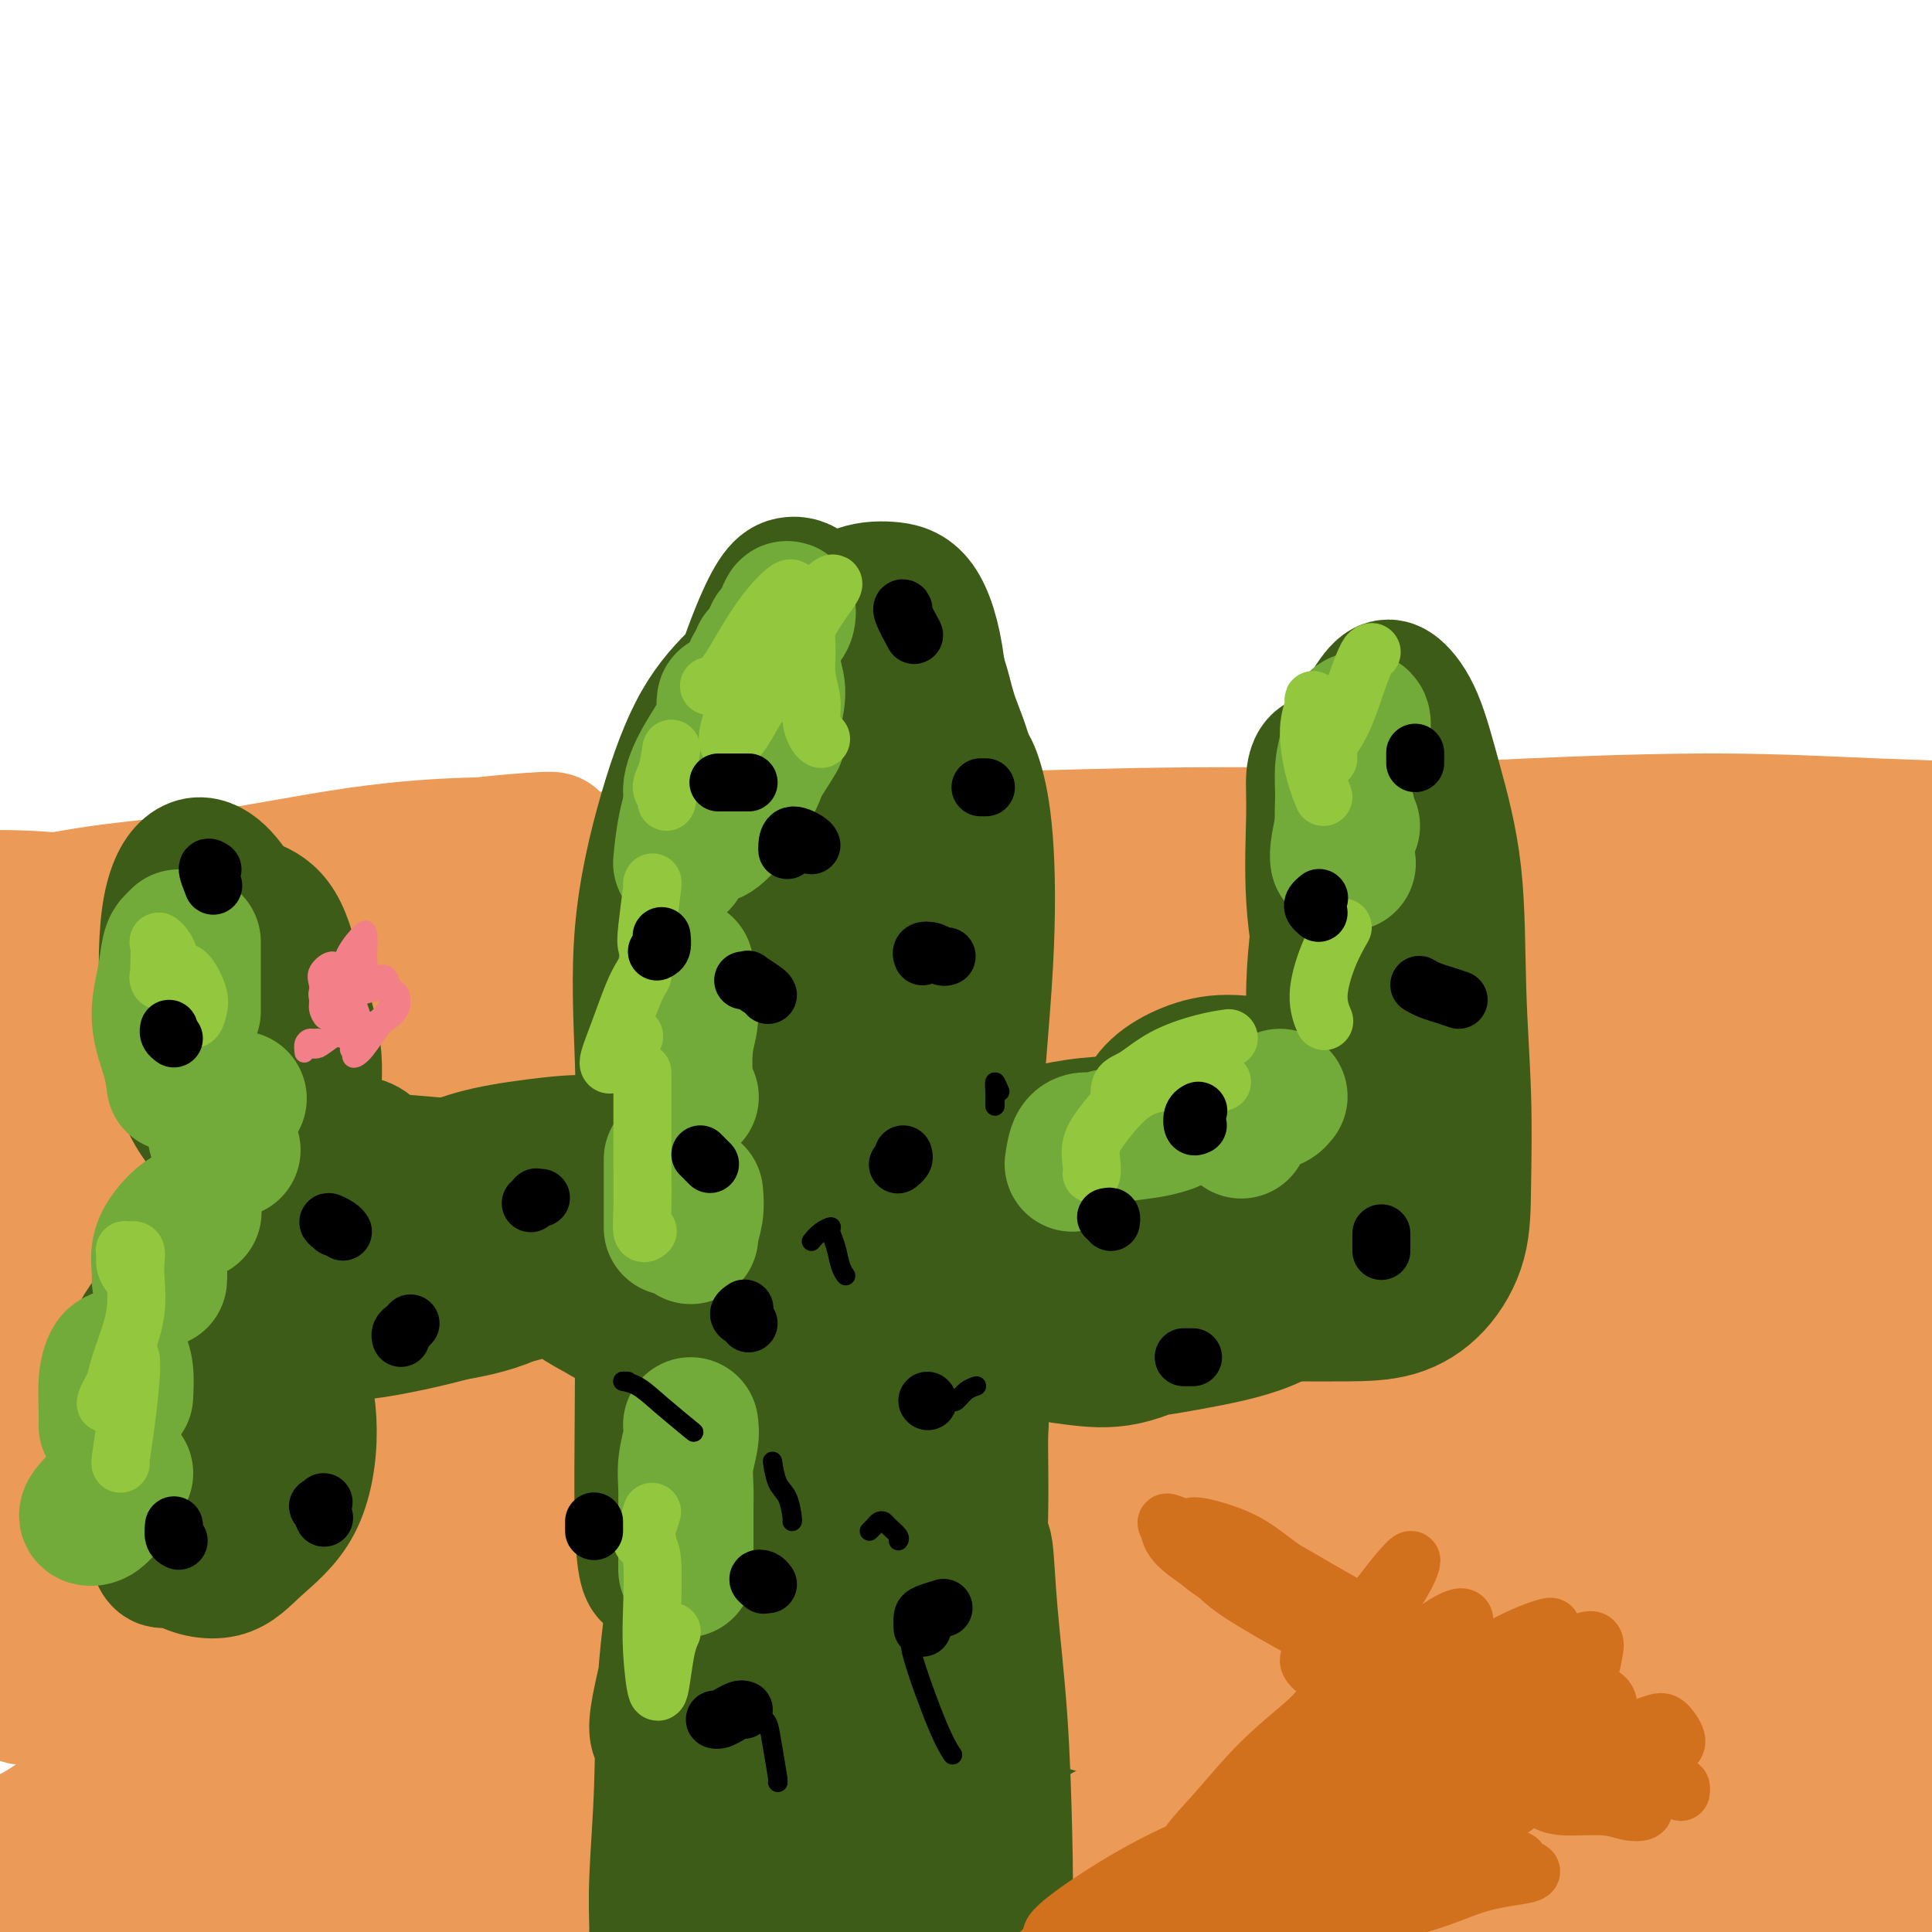 <svg viewBox='0 0 400 400' version='1.1' xmlns='http://www.w3.org/2000/svg' xmlns:xlink='http://www.w3.org/1999/xlink'><g fill='none' stroke='#3D5C18' stroke-width='28' stroke-linecap='round' stroke-linejoin='round'><path d='M150,344c-0.331,0.130 -0.662,0.261 -1,0c-0.338,-0.261 -0.682,-0.912 -1,-2c-0.318,-1.088 -0.610,-2.613 -1,-4c-0.390,-1.387 -0.878,-2.637 -1,-4c-0.122,-1.363 0.122,-2.838 0,-4c-0.122,-1.162 -0.610,-2.009 -1,-3c-0.390,-0.991 -0.682,-2.126 -1,-4c-0.318,-1.874 -0.664,-4.488 -1,-7c-0.336,-2.512 -0.664,-4.921 -1,-7c-0.336,-2.079 -0.681,-3.829 -1,-6c-0.319,-2.171 -0.611,-4.762 -1,-7c-0.389,-2.238 -0.874,-4.124 -1,-6c-0.126,-1.876 0.106,-3.741 0,-6c-0.106,-2.259 -0.551,-4.911 -1,-7c-0.449,-2.089 -0.901,-3.616 -1,-5c-0.099,-1.384 0.155,-2.623 0,-4c-0.155,-1.377 -0.718,-2.890 -1,-5c-0.282,-2.110 -0.283,-4.818 0,-7c0.283,-2.182 0.849,-3.838 1,-6c0.151,-2.162 -0.113,-4.831 0,-7c0.113,-2.169 0.604,-3.838 1,-6c0.396,-2.162 0.699,-4.818 1,-7c0.301,-2.182 0.602,-3.891 1,-6c0.398,-2.109 0.893,-4.618 1,-7c0.107,-2.382 -0.175,-4.637 0,-7c0.175,-2.363 0.808,-4.832 1,-7c0.192,-2.168 -0.057,-4.034 0,-6c0.057,-1.966 0.421,-4.032 1,-6c0.579,-1.968 1.372,-3.837 2,-6c0.628,-2.163 1.092,-4.621 2,-7c0.908,-2.379 2.259,-4.680 3,-7c0.741,-2.320 0.870,-4.660 1,-7'/><path d='M151,164c2.005,-5.950 2.518,-4.326 3,-5c0.482,-0.674 0.932,-3.647 2,-6c1.068,-2.353 2.755,-4.088 4,-6c1.245,-1.912 2.050,-4.003 3,-6c0.950,-1.997 2.046,-3.900 3,-5c0.954,-1.100 1.767,-1.398 3,-2c1.233,-0.602 2.885,-1.508 4,-2c1.115,-0.492 1.692,-0.570 3,-1c1.308,-0.430 3.347,-1.211 5,-2c1.653,-0.789 2.918,-1.585 4,-2c1.082,-0.415 1.979,-0.450 3,0c1.021,0.450 2.166,1.384 3,3c0.834,1.616 1.358,3.913 2,6c0.642,2.087 1.402,3.963 2,6c0.598,2.037 1.032,4.236 2,7c0.968,2.764 2.469,6.093 3,9c0.531,2.907 0.092,5.392 0,9c-0.092,3.608 0.164,8.338 0,13c-0.164,4.662 -0.749,9.255 -1,14c-0.251,4.745 -0.170,9.641 0,13c0.170,3.359 0.427,5.182 1,8c0.573,2.818 1.463,6.632 2,11c0.537,4.368 0.723,9.290 1,15c0.277,5.710 0.647,12.208 1,18c0.353,5.792 0.690,10.877 1,16c0.310,5.123 0.593,10.285 1,15c0.407,4.715 0.938,8.982 1,13c0.062,4.018 -0.344,7.788 -1,12c-0.656,4.212 -1.561,8.865 -2,13c-0.439,4.135 -0.411,7.753 -1,11c-0.589,3.247 -1.794,6.124 -3,9'/><path d='M200,348c-1.632,8.394 -2.211,6.879 -3,7c-0.789,0.121 -1.788,1.879 -3,3c-1.212,1.121 -2.638,1.606 -4,2c-1.362,0.394 -2.661,0.697 -4,0c-1.339,-0.697 -2.718,-2.395 -4,-4c-1.282,-1.605 -2.465,-3.117 -4,-5c-1.535,-1.883 -3.421,-4.135 -5,-7c-1.579,-2.865 -2.851,-6.342 -4,-10c-1.149,-3.658 -2.177,-7.496 -3,-12c-0.823,-4.504 -1.443,-9.673 -2,-13c-0.557,-3.327 -1.050,-4.811 -2,-9c-0.950,-4.189 -2.357,-11.082 -3,-17c-0.643,-5.918 -0.524,-10.862 -1,-17c-0.476,-6.138 -1.549,-13.470 -2,-20c-0.451,-6.530 -0.282,-12.256 0,-18c0.282,-5.744 0.676,-11.504 1,-16c0.324,-4.496 0.579,-7.729 1,-12c0.421,-4.271 1.009,-9.581 2,-15c0.991,-5.419 2.386,-10.946 4,-16c1.614,-5.054 3.447,-9.633 5,-13c1.553,-3.367 2.828,-5.520 4,-7c1.172,-1.480 2.242,-2.286 3,-3c0.758,-0.714 1.203,-1.335 2,-1c0.797,0.335 1.947,1.626 3,3c1.053,1.374 2.010,2.830 3,5c0.990,2.170 2.014,5.054 3,9c0.986,3.946 1.933,8.952 3,15c1.067,6.048 2.255,13.137 3,22c0.745,8.863 1.047,19.502 1,29c-0.047,9.498 -0.442,17.857 -1,27c-0.558,9.143 -1.279,19.072 -2,29'/><path d='M191,284c-0.842,18.454 -1.947,22.090 -3,29c-1.053,6.910 -2.056,17.096 -3,24c-0.944,6.904 -1.831,10.527 -3,14c-1.169,3.473 -2.619,6.797 -4,9c-1.381,2.203 -2.692,3.284 -4,4c-1.308,0.716 -2.613,1.067 -4,0c-1.387,-1.067 -2.856,-3.551 -4,-8c-1.144,-4.449 -1.963,-10.861 -3,-18c-1.037,-7.139 -2.291,-15.004 -3,-23c-0.709,-7.996 -0.874,-16.123 -1,-24c-0.126,-7.877 -0.212,-15.505 0,-23c0.212,-7.495 0.721,-14.857 1,-22c0.279,-7.143 0.328,-14.068 1,-22c0.672,-7.932 1.968,-16.873 3,-25c1.032,-8.127 1.802,-15.441 3,-21c1.198,-5.559 2.826,-9.363 4,-12c1.174,-2.637 1.896,-4.105 3,-5c1.104,-0.895 2.592,-1.215 4,-1c1.408,0.215 2.737,0.964 4,3c1.263,2.036 2.461,5.358 3,11c0.539,5.642 0.421,13.604 0,22c-0.421,8.396 -1.145,17.224 -2,28c-0.855,10.776 -1.842,23.498 -3,35c-1.158,11.502 -2.488,21.785 -4,31c-1.512,9.215 -3.208,17.362 -5,24c-1.792,6.638 -3.681,11.766 -5,15c-1.319,3.234 -2.069,4.574 -3,5c-0.931,0.426 -2.043,-0.061 -3,-2c-0.957,-1.939 -1.758,-5.330 -3,-11c-1.242,-5.670 -2.926,-13.620 -4,-23c-1.074,-9.380 -1.537,-20.190 -2,-31'/><path d='M151,267c-0.931,-15.617 -0.259,-27.659 1,-38c1.259,-10.341 3.106,-18.981 5,-27c1.894,-8.019 3.837,-15.416 6,-22c2.163,-6.584 4.548,-12.354 7,-17c2.452,-4.646 4.970,-8.166 7,-10c2.030,-1.834 3.571,-1.980 5,-1c1.429,0.980 2.748,3.088 4,8c1.252,4.912 2.439,12.627 3,22c0.561,9.373 0.496,20.402 0,33c-0.496,12.598 -1.423,26.765 -2,40c-0.577,13.235 -0.805,25.537 -1,35c-0.195,9.463 -0.357,16.087 -1,22c-0.643,5.913 -1.768,11.114 -3,17c-1.232,5.886 -2.570,12.456 -5,18c-2.430,5.544 -5.951,10.061 -9,12c-3.049,1.939 -5.627,1.298 -8,-1c-2.373,-2.298 -4.541,-6.254 -7,-11c-2.459,-4.746 -5.209,-10.281 -7,-16c-1.791,-5.719 -2.622,-11.623 -3,-19c-0.378,-7.377 -0.303,-16.228 1,-27c1.303,-10.772 3.835,-23.467 7,-35c3.165,-11.533 6.963,-21.905 10,-30c3.037,-8.095 5.313,-13.914 8,-18c2.687,-4.086 5.786,-6.438 8,-8c2.214,-1.562 3.542,-2.333 5,-2c1.458,0.333 3.044,1.769 4,6c0.956,4.231 1.281,11.255 1,20c-0.281,8.745 -1.168,19.210 -3,33c-1.832,13.790 -4.609,30.905 -7,43c-2.391,12.095 -4.398,19.170 -6,23c-1.602,3.830 -2.801,4.415 -4,5'/><path d='M167,322c-2.183,4.766 -2.640,2.683 -3,2c-0.360,-0.683 -0.624,0.036 -1,0c-0.376,-0.036 -0.866,-0.826 -1,-2c-0.134,-1.174 0.086,-2.731 1,-6c0.914,-3.269 2.522,-8.250 4,-13c1.478,-4.750 2.825,-9.271 4,-14c1.175,-4.729 2.176,-9.668 3,-13c0.824,-3.332 1.471,-5.058 2,-6c0.529,-0.942 0.940,-1.099 1,-2c0.060,-0.901 -0.230,-2.544 0,-5c0.230,-2.456 0.979,-5.724 2,-9c1.021,-3.276 2.313,-6.560 3,-9c0.687,-2.440 0.770,-4.036 1,-5c0.230,-0.964 0.609,-1.297 1,-2c0.391,-0.703 0.794,-1.777 2,-3c1.206,-1.223 3.214,-2.594 5,-4c1.786,-1.406 3.349,-2.847 5,-4c1.651,-1.153 3.391,-2.018 4,-2c0.609,0.018 0.086,0.919 0,2c-0.086,1.081 0.266,2.341 0,4c-0.266,1.659 -1.148,3.716 -2,5c-0.852,1.284 -1.672,1.795 -2,2c-0.328,0.205 -0.164,0.102 0,0'/><path d='M160,327c-0.553,1.984 -1.107,3.968 -2,7c-0.893,3.032 -2.126,7.111 -3,11c-0.874,3.889 -1.389,7.589 -2,10c-0.611,2.411 -1.319,3.533 -2,5c-0.681,1.467 -1.335,3.279 -2,6c-0.665,2.721 -1.341,6.353 -2,9c-0.659,2.647 -1.303,4.311 -2,5c-0.697,0.689 -1.449,0.403 -2,-2c-0.551,-2.403 -0.900,-6.922 -1,-13c-0.100,-6.078 0.049,-13.716 0,-19c-0.049,-5.284 -0.297,-8.213 0,-13c0.297,-4.787 1.137,-11.432 2,-14c0.863,-2.568 1.748,-1.057 2,0c0.252,1.057 -0.128,1.662 0,4c0.128,2.338 0.765,6.411 1,12c0.235,5.589 0.066,12.695 0,21c-0.066,8.305 -0.031,17.808 0,23c0.031,5.192 0.057,6.073 0,6c-0.057,-0.073 -0.198,-1.101 0,-3c0.198,-1.899 0.734,-4.670 1,-9c0.266,-4.330 0.263,-10.221 0,-17c-0.263,-6.779 -0.787,-14.448 -1,-21c-0.213,-6.552 -0.114,-11.987 0,-14c0.114,-2.013 0.242,-0.603 0,1c-0.242,1.603 -0.854,3.400 -1,7c-0.146,3.600 0.174,9.004 0,15c-0.174,5.996 -0.842,12.585 -1,20c-0.158,7.415 0.195,15.658 0,22c-0.195,6.342 -0.937,10.784 -1,12c-0.063,1.216 0.553,-0.796 1,-3c0.447,-2.204 0.723,-4.602 1,-7'/><path d='M146,388c0.619,-3.465 1.168,-7.126 2,-11c0.832,-3.874 1.948,-7.961 3,-13c1.052,-5.039 2.040,-11.032 3,-16c0.960,-4.968 1.891,-8.912 3,-10c1.109,-1.088 2.394,0.680 3,4c0.606,3.320 0.532,8.192 1,14c0.468,5.808 1.479,12.553 2,20c0.521,7.447 0.551,15.597 1,21c0.449,5.403 1.316,8.060 2,9c0.684,0.940 1.186,0.164 2,-1c0.814,-1.164 1.942,-2.717 3,-6c1.058,-3.283 2.046,-8.298 3,-14c0.954,-5.702 1.874,-12.091 3,-19c1.126,-6.909 2.459,-14.338 4,-19c1.541,-4.662 3.290,-6.555 4,-7c0.710,-0.445 0.379,0.559 1,2c0.621,1.441 2.193,3.318 3,7c0.807,3.682 0.849,9.168 1,16c0.151,6.832 0.410,15.009 0,23c-0.410,7.991 -1.490,15.797 -2,19c-0.510,3.203 -0.450,1.803 0,1c0.450,-0.803 1.289,-1.009 2,-3c0.711,-1.991 1.293,-5.769 2,-12c0.707,-6.231 1.538,-14.917 3,-23c1.462,-8.083 3.555,-15.564 5,-20c1.445,-4.436 2.241,-5.827 3,-6c0.759,-0.173 1.483,0.871 2,2c0.517,1.129 0.829,2.344 1,5c0.171,2.656 0.200,6.754 0,12c-0.200,5.246 -0.629,11.642 -1,18c-0.371,6.358 -0.686,12.679 -1,19'/><path d='M204,400c-0.283,8.760 0.008,6.162 0,5c-0.008,-1.162 -0.315,-0.886 0,-3c0.315,-2.114 1.251,-6.619 2,-14c0.749,-7.381 1.311,-17.638 2,-26c0.689,-8.362 1.506,-14.830 2,-17c0.494,-2.170 0.665,-0.044 1,3c0.335,3.044 0.835,7.005 1,12c0.165,4.995 -0.005,11.022 0,17c0.005,5.978 0.184,11.906 0,16c-0.184,4.094 -0.730,6.355 -1,7c-0.270,0.645 -0.265,-0.326 0,-2c0.265,-1.674 0.790,-4.050 1,-5c0.210,-0.950 0.105,-0.475 0,0'/><path d='M199,250c-0.737,0.442 -1.474,0.884 -2,3c-0.526,2.116 -0.842,5.907 -1,11c-0.158,5.093 -0.158,11.489 0,17c0.158,5.511 0.475,10.137 1,15c0.525,4.863 1.257,9.963 1,15c-0.257,5.037 -1.502,10.011 -2,12c-0.498,1.989 -0.249,0.995 0,0'/></g>
<g fill='none' stroke='#EC9A57' stroke-width='28' stroke-linecap='round' stroke-linejoin='round'><path d='M25,308c-0.651,0.003 -1.303,0.006 -2,0c-0.697,-0.006 -1.440,-0.020 -1,0c0.440,0.020 2.065,0.073 4,0c1.935,-0.073 4.182,-0.271 8,-1c3.818,-0.729 9.207,-1.988 15,-3c5.793,-1.012 11.990,-1.778 17,-3c5.010,-1.222 8.831,-2.900 12,-4c3.169,-1.100 5.684,-1.622 6,-2c0.316,-0.378 -1.567,-0.613 -4,0c-2.433,0.613 -5.416,2.075 -10,4c-4.584,1.925 -10.771,4.312 -18,8c-7.229,3.688 -15.501,8.676 -23,13c-7.499,4.324 -14.224,7.985 -19,11c-4.776,3.015 -7.604,5.385 -10,7c-2.396,1.615 -4.361,2.476 -5,3c-0.639,0.524 0.047,0.713 2,0c1.953,-0.713 5.173,-2.328 10,-5c4.827,-2.672 11.262,-6.403 18,-10c6.738,-3.597 13.779,-7.062 22,-11c8.221,-3.938 17.620,-8.351 24,-11c6.380,-2.649 9.739,-3.535 12,-4c2.261,-0.465 3.424,-0.511 3,0c-0.424,0.511 -2.434,1.577 -6,4c-3.566,2.423 -8.690,6.201 -14,10c-5.310,3.799 -10.808,7.618 -18,12c-7.192,4.382 -16.077,9.328 -23,13c-6.923,3.672 -11.883,6.071 -15,8c-3.117,1.929 -4.390,3.390 -5,4c-0.610,0.610 -0.555,0.370 1,0c1.555,-0.370 4.611,-0.869 9,-3c4.389,-2.131 10.111,-5.895 17,-10c6.889,-4.105 14.944,-8.553 23,-13'/><path d='M55,325c11.933,-5.826 16.764,-7.392 22,-9c5.236,-1.608 10.875,-3.258 14,-4c3.125,-0.742 3.736,-0.577 4,0c0.264,0.577 0.181,1.565 -3,4c-3.181,2.435 -9.462,6.315 -16,11c-6.538,4.685 -13.334,10.173 -22,17c-8.666,6.827 -19.201,14.992 -27,21c-7.799,6.008 -12.860,9.858 -16,12c-3.140,2.142 -4.357,2.576 -5,3c-0.643,0.424 -0.712,0.839 1,0c1.712,-0.839 5.203,-2.931 10,-6c4.797,-3.069 10.899,-7.114 18,-12c7.101,-4.886 15.202,-10.611 24,-16c8.798,-5.389 18.293,-10.440 25,-14c6.707,-3.560 10.625,-5.630 14,-7c3.375,-1.370 6.207,-2.041 7,-2c0.793,0.041 -0.452,0.795 -3,3c-2.548,2.205 -6.397,5.863 -12,11c-5.603,5.137 -12.958,11.753 -22,19c-9.042,7.247 -19.769,15.123 -29,22c-9.231,6.877 -16.965,12.754 -23,17c-6.035,4.246 -10.370,6.861 -12,8c-1.630,1.139 -0.555,0.801 0,1c0.555,0.199 0.589,0.934 4,-1c3.411,-1.934 10.198,-6.536 17,-11c6.802,-4.464 13.620,-8.788 22,-14c8.380,-5.212 18.323,-11.311 27,-16c8.677,-4.689 16.089,-7.968 21,-10c4.911,-2.032 7.322,-2.816 9,-3c1.678,-0.184 2.622,0.233 1,2c-1.622,1.767 -5.811,4.883 -10,8'/><path d='M95,359c-4.539,3.844 -11.387,8.455 -19,14c-7.613,5.545 -15.993,12.024 -24,18c-8.007,5.976 -15.642,11.451 -20,15c-4.358,3.549 -5.440,5.174 -6,6c-0.560,0.826 -0.600,0.855 0,1c0.600,0.145 1.840,0.408 5,-1c3.160,-1.408 8.241,-4.485 14,-8c5.759,-3.515 12.198,-7.468 19,-12c6.802,-4.532 13.969,-9.641 20,-13c6.031,-3.359 10.927,-4.966 14,-6c3.073,-1.034 4.323,-1.494 5,-1c0.677,0.494 0.779,1.943 -1,4c-1.779,2.057 -5.441,4.722 -9,8c-3.559,3.278 -7.016,7.168 -11,11c-3.984,3.832 -8.496,7.607 -11,10c-2.504,2.393 -3.000,3.403 -3,4c0.000,0.597 0.496,0.781 2,0c1.504,-0.781 4.015,-2.527 8,-5c3.985,-2.473 9.443,-5.673 15,-9c5.557,-3.327 11.214,-6.781 16,-9c4.786,-2.219 8.703,-3.205 11,-3c2.297,0.205 2.974,1.599 3,3c0.026,1.401 -0.600,2.807 -2,5c-1.400,2.193 -3.574,5.173 -6,8c-2.426,2.827 -5.102,5.501 -8,8c-2.898,2.499 -6.017,4.824 -8,6c-1.983,1.176 -2.831,1.202 -3,1c-0.169,-0.202 0.339,-0.631 2,-2c1.661,-1.369 4.475,-3.677 7,-6c2.525,-2.323 4.763,-4.662 7,-7'/><path d='M112,399c4.010,-3.531 6.036,-4.860 7,-6c0.964,-1.140 0.867,-2.093 1,-2c0.133,0.093 0.494,1.231 0,2c-0.494,0.769 -1.845,1.170 -3,2c-1.155,0.830 -2.113,2.088 -3,3c-0.887,0.912 -1.702,1.479 -3,2c-1.298,0.521 -3.079,0.995 -4,0c-0.921,-0.995 -0.981,-3.459 -1,-7c-0.019,-3.541 0.003,-8.159 0,-14c-0.003,-5.841 -0.030,-12.907 0,-18c0.030,-5.093 0.116,-8.214 0,-11c-0.116,-2.786 -0.433,-5.237 0,-8c0.433,-2.763 1.618,-5.839 3,-9c1.382,-3.161 2.961,-6.406 4,-8c1.039,-1.594 1.539,-1.538 2,0c0.461,1.538 0.883,4.558 1,9c0.117,4.442 -0.069,10.307 -1,17c-0.931,6.693 -2.605,14.213 -4,22c-1.395,7.787 -2.510,15.841 -3,20c-0.490,4.159 -0.353,4.422 0,4c0.353,-0.422 0.924,-1.528 1,-4c0.076,-2.472 -0.344,-6.308 0,-11c0.344,-4.692 1.450,-10.238 2,-18c0.550,-7.762 0.542,-17.738 1,-26c0.458,-8.262 1.380,-14.810 2,-18c0.620,-3.190 0.937,-3.020 1,-3c0.063,0.020 -0.127,-0.108 0,1c0.127,1.108 0.573,3.452 1,7c0.427,3.548 0.836,8.299 1,15c0.164,6.701 0.082,15.350 0,24'/><path d='M117,364c0.373,11.844 0.304,17.955 0,23c-0.304,5.045 -0.844,9.024 -1,11c-0.156,1.976 0.072,1.948 0,2c-0.072,0.052 -0.444,0.184 -1,-1c-0.556,-1.184 -1.297,-3.683 -2,-8c-0.703,-4.317 -1.367,-10.450 -2,-18c-0.633,-7.550 -1.235,-16.516 -2,-26c-0.765,-9.484 -1.692,-19.487 -2,-28c-0.308,-8.513 0.003,-15.536 0,-20c-0.003,-4.464 -0.320,-6.370 0,-9c0.320,-2.630 1.277,-5.984 2,-8c0.723,-2.016 1.212,-2.693 1,-3c-0.212,-0.307 -1.125,-0.244 -4,2c-2.875,2.244 -7.714,6.668 -14,12c-6.286,5.332 -14.021,11.572 -22,18c-7.979,6.428 -16.203,13.045 -24,17c-7.797,3.955 -15.167,5.249 -20,6c-4.833,0.751 -7.129,0.960 -9,0c-1.871,-0.960 -3.317,-3.090 -3,-5c0.317,-1.910 2.396,-3.602 6,-7c3.604,-3.398 8.733,-8.504 16,-14c7.267,-5.496 16.671,-11.383 27,-17c10.329,-5.617 21.584,-10.963 31,-15c9.416,-4.037 16.991,-6.763 22,-8c5.009,-1.237 7.450,-0.985 8,-1c0.550,-0.015 -0.790,-0.298 -4,1c-3.210,1.298 -8.291,4.177 -15,8c-6.709,3.823 -15.046,8.592 -25,14c-9.954,5.408 -21.526,11.456 -32,16c-10.474,4.544 -19.850,7.584 -27,9c-7.150,1.416 -12.075,1.208 -17,1'/><path d='M4,316c-3.578,-0.553 -4.023,-2.435 -4,-4c0.023,-1.565 0.513,-2.811 3,-6c2.487,-3.189 6.971,-8.319 14,-14c7.029,-5.681 16.604,-11.912 26,-18c9.396,-6.088 18.614,-12.032 28,-17c9.386,-4.968 18.940,-8.960 25,-11c6.060,-2.040 8.626,-2.130 10,-2c1.374,0.130 1.557,0.478 -1,2c-2.557,1.522 -7.855,4.216 -15,9c-7.145,4.784 -16.138,11.658 -27,19c-10.862,7.342 -23.594,15.153 -34,21c-10.406,5.847 -18.484,9.732 -24,12c-5.516,2.268 -8.468,2.920 -10,3c-1.532,0.080 -1.644,-0.412 0,-2c1.644,-1.588 5.043,-4.271 11,-9c5.957,-4.729 14.472,-11.505 25,-19c10.528,-7.495 23.069,-15.709 35,-23c11.931,-7.291 23.253,-13.660 32,-18c8.747,-4.340 14.919,-6.652 18,-8c3.081,-1.348 3.070,-1.733 2,-1c-1.070,0.733 -3.200,2.585 -9,6c-5.800,3.415 -15.272,8.392 -25,14c-9.728,5.608 -19.714,11.847 -31,18c-11.286,6.153 -23.873,12.222 -33,16c-9.127,3.778 -14.795,5.266 -18,6c-3.205,0.734 -3.948,0.713 -4,0c-0.052,-0.713 0.585,-2.119 4,-5c3.415,-2.881 9.606,-7.236 17,-13c7.394,-5.764 15.991,-12.936 26,-20c10.009,-7.064 21.431,-14.018 30,-19c8.569,-4.982 14.284,-7.991 20,-11'/><path d='M95,222c8.952,-5.221 6.333,-3.273 5,-3c-1.333,0.273 -1.378,-1.128 -5,0c-3.622,1.128 -10.819,4.787 -19,9c-8.181,4.213 -17.344,8.981 -27,14c-9.656,5.019 -19.803,10.288 -28,14c-8.197,3.712 -14.445,5.867 -19,7c-4.555,1.133 -7.419,1.243 -9,1c-1.581,-0.243 -1.881,-0.840 0,-2c1.881,-1.160 5.941,-2.882 11,-7c5.059,-4.118 11.116,-10.633 19,-17c7.884,-6.367 17.595,-12.587 27,-18c9.405,-5.413 18.504,-10.019 26,-13c7.496,-2.981 13.391,-4.338 17,-5c3.609,-0.662 4.934,-0.630 5,0c0.066,0.630 -1.128,1.859 -6,4c-4.872,2.141 -13.423,5.194 -23,9c-9.577,3.806 -20.179,8.364 -31,12c-10.821,3.636 -21.862,6.351 -31,8c-9.138,1.649 -16.374,2.233 -22,2c-5.626,-0.233 -9.643,-1.284 -12,-2c-2.357,-0.716 -3.053,-1.096 -3,-2c0.053,-0.904 0.854,-2.331 4,-4c3.146,-1.669 8.635,-3.578 15,-6c6.365,-2.422 13.606,-5.355 22,-8c8.394,-2.645 17.940,-5.000 28,-7c10.060,-2.000 20.633,-3.646 30,-5c9.367,-1.354 17.526,-2.418 24,-3c6.474,-0.582 11.261,-0.682 15,-1c3.739,-0.318 6.430,-0.855 8,-1c1.570,-0.145 2.020,0.101 1,0c-1.020,-0.101 -3.510,-0.551 -6,-1'/><path d='M111,197c-3.710,-0.229 -10.487,-0.300 -18,0c-7.513,0.300 -15.764,0.971 -25,2c-9.236,1.029 -19.458,2.416 -28,2c-8.542,-0.416 -15.404,-2.637 -21,-4c-5.596,-1.363 -9.926,-1.869 -13,-2c-3.074,-0.131 -4.892,0.114 -6,0c-1.108,-0.114 -1.508,-0.587 -1,-1c0.508,-0.413 1.923,-0.768 5,-1c3.077,-0.232 7.817,-0.342 13,-1c5.183,-0.658 10.810,-1.864 18,-3c7.190,-1.136 15.942,-2.203 25,-3c9.058,-0.797 18.421,-1.323 26,-2c7.579,-0.677 13.375,-1.505 18,-2c4.625,-0.495 8.079,-0.657 10,-1c1.921,-0.343 2.310,-0.868 1,-1c-1.310,-0.132 -4.317,0.129 -9,0c-4.683,-0.129 -11.042,-0.647 -19,0c-7.958,0.647 -17.516,2.460 -28,4c-10.484,1.540 -21.893,2.807 -31,3c-9.107,0.193 -15.913,-0.688 -22,-1c-6.087,-0.312 -11.455,-0.055 -15,0c-3.545,0.055 -5.267,-0.094 -6,0c-0.733,0.094 -0.476,0.429 2,1c2.476,0.571 7.171,1.379 13,1c5.829,-0.379 12.791,-1.944 20,-3c7.209,-1.056 14.666,-1.604 24,-3c9.334,-1.396 20.545,-3.642 30,-5c9.455,-1.358 17.153,-1.828 23,-2c5.847,-0.172 9.843,-0.046 12,0c2.157,0.046 2.473,0.013 2,0c-0.473,-0.013 -1.737,-0.007 -3,0'/><path d='M108,175c15.262,-2.140 -0.582,-0.989 -9,0c-8.418,0.989 -9.409,1.815 -13,3c-3.591,1.185 -9.780,2.730 -15,4c-5.220,1.270 -9.470,2.267 -12,3c-2.530,0.733 -3.338,1.204 -2,1c1.338,-0.204 4.824,-1.081 9,-2c4.176,-0.919 9.042,-1.879 15,-3c5.958,-1.121 13.009,-2.404 20,-3c6.991,-0.596 13.922,-0.506 18,0c4.078,0.506 5.303,1.428 6,2c0.697,0.572 0.867,0.796 0,1c-0.867,0.204 -2.772,0.390 -5,1c-2.228,0.610 -4.778,1.645 -8,2c-3.222,0.355 -7.115,0.028 -11,0c-3.885,-0.028 -7.761,0.241 -11,0c-3.239,-0.241 -5.840,-0.993 -6,-1c-0.160,-0.007 2.122,0.730 4,1c1.878,0.270 3.352,0.073 6,0c2.648,-0.073 6.471,-0.021 8,0c1.529,0.021 0.765,0.010 0,0'/><path d='M60,186c-2.971,-0.506 -5.943,-1.011 -8,-2c-2.057,-0.989 -3.200,-2.460 -4,-3c-0.800,-0.540 -1.256,-0.147 -1,0c0.256,0.147 1.225,0.049 3,0c1.775,-0.049 4.356,-0.048 8,0c3.644,0.048 8.349,0.143 14,0c5.651,-0.143 12.246,-0.525 21,-1c8.754,-0.475 19.667,-1.042 31,-2c11.333,-0.958 23.085,-2.306 35,-3c11.915,-0.694 23.993,-0.732 37,-1c13.007,-0.268 26.944,-0.765 40,-1c13.056,-0.235 25.232,-0.207 38,0c12.768,0.207 26.130,0.594 35,1c8.870,0.406 13.249,0.830 15,1c1.751,0.170 0.876,0.085 0,0'/><path d='M306,175c-5.877,-0.540 -11.754,-1.080 -19,-1c-7.246,0.080 -15.859,0.779 -23,1c-7.141,0.221 -12.808,-0.037 -17,0c-4.192,0.037 -6.907,0.368 -9,1c-2.093,0.632 -3.563,1.564 -3,2c0.563,0.436 3.159,0.375 7,0c3.841,-0.375 8.929,-1.064 16,-2c7.071,-0.936 16.126,-2.119 26,-3c9.874,-0.881 20.566,-1.459 33,-2c12.434,-0.541 26.608,-1.044 39,-1c12.392,0.044 23.000,0.636 32,1c9.000,0.364 16.393,0.500 21,1c4.607,0.500 6.430,1.365 7,2c0.570,0.635 -0.113,1.040 -4,1c-3.887,-0.040 -10.976,-0.525 -20,0c-9.024,0.525 -19.981,2.059 -33,3c-13.019,0.941 -28.100,1.287 -43,2c-14.900,0.713 -29.619,1.791 -41,2c-11.381,0.209 -19.423,-0.451 -26,0c-6.577,0.451 -11.690,2.014 -15,3c-3.310,0.986 -4.818,1.396 -4,2c0.818,0.604 3.962,1.401 10,1c6.038,-0.401 14.969,-2.001 26,-4c11.031,-1.999 24.161,-4.398 39,-6c14.839,-1.602 31.387,-2.408 45,-3c13.613,-0.592 24.293,-0.970 33,-1c8.707,-0.030 15.442,0.286 19,1c3.558,0.714 3.940,1.824 2,3c-1.940,1.176 -6.200,2.418 -14,4c-7.800,1.582 -19.138,3.503 -35,7c-15.862,3.497 -36.246,8.571 -56,13c-19.754,4.429 -38.877,8.215 -58,12'/><path d='M241,214c-31.954,6.705 -30.339,5.469 -33,6c-2.661,0.531 -9.599,2.830 -12,4c-2.401,1.170 -0.263,1.211 4,1c4.263,-0.211 10.653,-0.674 23,-3c12.347,-2.326 30.651,-6.515 43,-9c12.349,-2.485 18.743,-3.265 35,-5c16.257,-1.735 42.376,-4.425 60,-6c17.624,-1.575 26.752,-2.034 34,-2c7.248,0.034 12.615,0.562 15,1c2.385,0.438 1.787,0.788 -2,2c-3.787,1.212 -10.764,3.287 -22,6c-11.236,2.713 -26.731,6.063 -43,10c-16.269,3.937 -33.313,8.461 -49,12c-15.687,3.539 -30.017,6.092 -39,8c-8.983,1.908 -12.618,3.170 -14,4c-1.382,0.830 -0.511,1.227 2,1c2.511,-0.227 6.664,-1.079 15,-3c8.336,-1.921 20.857,-4.911 34,-8c13.143,-3.089 26.909,-6.277 42,-9c15.091,-2.723 31.506,-4.982 44,-6c12.494,-1.018 21.066,-0.796 26,0c4.934,0.796 6.229,2.165 4,4c-2.229,1.835 -7.981,4.137 -18,8c-10.019,3.863 -24.306,9.289 -41,16c-16.694,6.711 -35.796,14.709 -53,21c-17.204,6.291 -32.511,10.877 -42,14c-9.489,3.123 -13.162,4.784 -15,6c-1.838,1.216 -1.843,1.986 0,2c1.843,0.014 5.535,-0.727 13,-3c7.465,-2.273 18.704,-6.078 32,-10c13.296,-3.922 28.648,-7.961 44,-12'/><path d='M328,264c22.872,-5.415 35.553,-7.451 49,-9c13.447,-1.549 27.659,-2.609 35,-3c7.341,-0.391 7.812,-0.112 8,0c0.188,0.112 0.094,0.056 0,0'/><path d='M280,366c1.066,-0.731 2.131,-1.463 4,-2c1.869,-0.537 4.541,-0.880 7,-1c2.459,-0.120 4.704,-0.016 7,0c2.296,0.016 4.642,-0.055 7,0c2.358,0.055 4.727,0.237 6,1c1.273,0.763 1.451,2.107 0,3c-1.451,0.893 -4.529,1.337 -9,2c-4.471,0.663 -10.334,1.547 -19,3c-8.666,1.453 -20.135,3.476 -30,5c-9.865,1.524 -18.126,2.549 -22,3c-3.874,0.451 -3.362,0.330 -3,0c0.362,-0.330 0.574,-0.867 2,-1c1.426,-0.133 4.064,0.140 9,0c4.936,-0.140 12.168,-0.693 21,-1c8.832,-0.307 19.264,-0.369 30,0c10.736,0.369 21.774,1.168 31,2c9.226,0.832 16.638,1.697 22,2c5.362,0.303 8.674,0.042 10,0c1.326,-0.042 0.668,0.133 -1,0c-1.668,-0.133 -4.344,-0.575 -9,0c-4.656,0.575 -11.290,2.168 -19,3c-7.710,0.832 -16.494,0.904 -25,2c-8.506,1.096 -16.733,3.217 -22,4c-5.267,0.783 -7.575,0.226 -8,0c-0.425,-0.226 1.033,-0.123 2,0c0.967,0.123 1.444,0.267 5,0c3.556,-0.267 10.191,-0.946 17,-2c6.809,-1.054 13.791,-2.484 24,-3c10.209,-0.516 23.644,-0.118 34,1c10.356,1.118 17.634,2.955 23,5c5.366,2.045 8.819,4.299 10,6c1.181,1.701 0.091,2.851 -1,4'/><path d='M383,402c-1.750,0.959 -5.624,1.355 -11,2c-5.376,0.645 -12.253,1.537 -21,2c-8.747,0.463 -19.363,0.495 -31,0c-11.637,-0.495 -24.295,-1.519 -37,-2c-12.705,-0.481 -25.456,-0.421 -35,-1c-9.544,-0.579 -15.881,-1.799 -19,-3c-3.119,-1.201 -3.021,-2.385 -3,-3c0.021,-0.615 -0.036,-0.663 3,-1c3.036,-0.337 9.163,-0.964 18,-2c8.837,-1.036 20.382,-2.481 32,-3c11.618,-0.519 23.310,-0.111 36,0c12.690,0.111 26.380,-0.075 38,0c11.620,0.075 21.172,0.413 28,1c6.828,0.587 10.934,1.425 13,2c2.066,0.575 2.094,0.887 1,1c-1.094,0.113 -3.309,0.029 -9,0c-5.691,-0.029 -14.859,-0.001 -25,0c-10.141,0.001 -21.255,-0.026 -35,0c-13.745,0.026 -30.122,0.104 -46,1c-15.878,0.896 -31.258,2.609 -43,4c-11.742,1.391 -19.845,2.459 -24,3c-4.155,0.541 -4.364,0.556 -3,0c1.364,-0.556 4.299,-1.684 10,-3c5.701,-1.316 14.169,-2.822 25,-5c10.831,-2.178 24.025,-5.029 38,-7c13.975,-1.971 28.730,-3.062 42,-4c13.270,-0.938 25.056,-1.724 35,-2c9.944,-0.276 18.047,-0.043 22,0c3.953,0.043 3.757,-0.104 4,0c0.243,0.104 0.927,0.458 -2,1c-2.927,0.542 -9.463,1.271 -16,2'/><path d='M368,385c-7.696,0.595 -17.934,0.581 -29,1c-11.066,0.419 -22.958,1.270 -36,2c-13.042,0.730 -27.234,1.337 -37,2c-9.766,0.663 -15.108,1.381 -17,1c-1.892,-0.381 -0.335,-1.860 2,-3c2.335,-1.140 5.450,-1.940 11,-3c5.550,-1.060 13.537,-2.380 23,-4c9.463,-1.620 20.401,-3.541 32,-5c11.599,-1.459 23.858,-2.456 35,-3c11.142,-0.544 21.165,-0.637 28,0c6.835,0.637 10.481,2.002 12,3c1.519,0.998 0.910,1.630 -2,2c-2.910,0.370 -8.120,0.478 -16,1c-7.880,0.522 -18.430,1.457 -30,2c-11.570,0.543 -24.161,0.692 -38,1c-13.839,0.308 -28.927,0.773 -40,1c-11.073,0.227 -18.132,0.214 -23,-1c-4.868,-1.214 -7.545,-3.629 -8,-6c-0.455,-2.371 1.313,-4.699 5,-7c3.687,-2.301 9.293,-4.574 17,-7c7.707,-2.426 17.514,-5.005 29,-7c11.486,-1.995 24.651,-3.405 37,-4c12.349,-0.595 23.883,-0.374 33,0c9.117,0.374 15.816,0.900 20,2c4.184,1.100 5.854,2.772 6,4c0.146,1.228 -1.233,2.010 -6,3c-4.767,0.990 -12.921,2.188 -23,3c-10.079,0.812 -22.083,1.238 -36,2c-13.917,0.762 -29.747,1.859 -42,2c-12.253,0.141 -20.929,-0.674 -26,-2c-5.071,-1.326 -6.535,-3.163 -8,-5'/><path d='M241,360c-1.845,-1.799 -2.458,-3.798 -1,-6c1.458,-2.202 4.987,-4.607 11,-7c6.013,-2.393 14.510,-4.776 25,-7c10.490,-2.224 22.975,-4.291 36,-5c13.025,-0.709 26.591,-0.061 38,1c11.409,1.061 20.660,2.536 27,4c6.340,1.464 9.768,2.917 11,4c1.232,1.083 0.267,1.797 -2,3c-2.267,1.203 -5.836,2.895 -13,4c-7.164,1.105 -17.924,1.624 -30,2c-12.076,0.376 -25.470,0.610 -41,1c-15.530,0.390 -33.196,0.936 -47,1c-13.804,0.064 -23.746,-0.356 -29,-2c-5.254,-1.644 -5.821,-4.514 -6,-7c-0.179,-2.486 0.030,-4.587 3,-7c2.970,-2.413 8.703,-5.137 17,-8c8.297,-2.863 19.160,-5.864 32,-8c12.840,-2.136 27.657,-3.408 43,-4c15.343,-0.592 31.213,-0.504 44,1c12.787,1.504 22.491,4.423 30,7c7.509,2.577 12.824,4.810 15,7c2.176,2.190 1.212,4.335 -2,6c-3.212,1.665 -8.671,2.848 -16,4c-7.329,1.152 -16.527,2.272 -27,3c-10.473,0.728 -22.219,1.062 -35,1c-12.781,-0.062 -26.595,-0.521 -39,-1c-12.405,-0.479 -23.401,-0.979 -32,-2c-8.599,-1.021 -14.800,-2.562 -18,-5c-3.200,-2.438 -3.400,-5.772 -2,-9c1.400,-3.228 4.400,-6.351 11,-9c6.600,-2.649 16.800,-4.825 27,-7'/><path d='M271,315c10.370,-1.965 22.794,-3.377 36,-3c13.206,0.377 27.195,2.542 39,5c11.805,2.458 21.425,5.207 29,9c7.575,3.793 13.105,8.630 16,13c2.895,4.370 3.154,8.273 2,12c-1.154,3.727 -3.721,7.277 -7,10c-3.279,2.723 -7.270,4.619 -12,6c-4.730,1.381 -10.198,2.246 -14,2c-3.802,-0.246 -5.937,-1.603 -9,-3c-3.063,-1.397 -7.055,-2.834 -9,-6c-1.945,-3.166 -1.842,-8.062 0,-12c1.842,-3.938 5.423,-6.917 9,-10c3.577,-3.083 7.149,-6.271 11,-8c3.851,-1.729 7.979,-1.998 12,-2c4.021,-0.002 7.934,0.263 12,2c4.066,1.737 8.285,4.947 12,8c3.715,3.053 6.925,5.948 9,9c2.075,3.052 3.013,6.260 3,9c-0.013,2.740 -0.978,5.013 -2,7c-1.022,1.987 -2.101,3.689 -4,5c-1.899,1.311 -4.619,2.230 -7,3c-2.381,0.770 -4.425,1.389 -6,1c-1.575,-0.389 -2.682,-1.787 -4,-4c-1.318,-2.213 -2.848,-5.240 -4,-9c-1.152,-3.760 -1.925,-8.252 -3,-14c-1.075,-5.748 -2.452,-12.753 -3,-19c-0.548,-6.247 -0.266,-11.735 0,-17c0.266,-5.265 0.514,-10.308 1,-15c0.486,-4.692 1.208,-9.032 2,-13c0.792,-3.968 1.655,-7.562 2,-11c0.345,-3.438 0.173,-6.719 0,-10'/><path d='M382,260c0.750,-8.649 0.124,-5.773 0,-5c-0.124,0.773 0.252,-0.559 1,0c0.748,0.559 1.867,3.009 3,6c1.133,2.991 2.280,6.525 4,11c1.720,4.475 4.012,9.892 6,16c1.988,6.108 3.672,12.908 5,19c1.328,6.092 2.301,11.478 3,16c0.699,4.522 1.126,8.181 1,11c-0.126,2.819 -0.803,4.798 -1,6c-0.197,1.202 0.088,1.628 0,1c-0.088,-0.628 -0.550,-2.308 -2,-5c-1.450,-2.692 -3.890,-6.395 -6,-11c-2.110,-4.605 -3.890,-10.113 -6,-17c-2.110,-6.887 -4.551,-15.154 -6,-23c-1.449,-7.846 -1.907,-15.273 -2,-21c-0.093,-5.727 0.177,-9.755 0,-12c-0.177,-2.245 -0.802,-2.707 -1,-3c-0.198,-0.293 0.032,-0.417 0,1c-0.032,1.417 -0.325,4.375 0,9c0.325,4.625 1.269,10.917 2,17c0.731,6.083 1.249,11.955 2,19c0.751,7.045 1.736,15.261 2,22c0.264,6.739 -0.191,12.000 -1,16c-0.809,4.000 -1.970,6.740 -4,9c-2.030,2.260 -4.928,4.040 -9,5c-4.072,0.960 -9.318,1.099 -16,0c-6.682,-1.099 -14.802,-3.435 -24,-6c-9.198,-2.565 -19.476,-5.358 -31,-8c-11.524,-2.642 -24.295,-5.135 -37,-7c-12.705,-1.865 -25.344,-3.104 -34,-5c-8.656,-1.896 -13.328,-4.448 -18,-7'/><path d='M213,314c-3.756,-2.500 -4.146,-5.251 -4,-7c0.146,-1.749 0.829,-2.497 4,-4c3.171,-1.503 8.829,-3.762 17,-6c8.171,-2.238 18.856,-4.456 31,-6c12.144,-1.544 25.746,-2.413 39,-2c13.254,0.413 26.158,2.109 36,4c9.842,1.891 16.620,3.978 20,6c3.380,2.022 3.360,3.980 1,6c-2.360,2.020 -7.061,4.102 -14,6c-6.939,1.898 -16.117,3.612 -27,5c-10.883,1.388 -23.472,2.449 -36,3c-12.528,0.551 -24.996,0.591 -35,0c-10.004,-0.591 -17.546,-1.812 -22,-4c-4.454,-2.188 -5.821,-5.342 -6,-8c-0.179,-2.658 0.831,-4.819 4,-7c3.169,-2.181 8.499,-4.383 17,-7c8.501,-2.617 20.175,-5.650 33,-8c12.825,-2.350 26.801,-4.018 40,-5c13.199,-0.982 25.623,-1.278 35,-1c9.377,0.278 15.709,1.129 19,2c3.291,0.871 3.543,1.761 3,3c-0.543,1.239 -1.879,2.828 -8,4c-6.121,1.172 -17.027,1.926 -29,3c-11.973,1.074 -25.012,2.469 -41,3c-15.988,0.531 -34.925,0.199 -46,0c-11.075,-0.199 -14.289,-0.267 -18,-2c-3.711,-1.733 -7.920,-5.133 -8,-8c-0.080,-2.867 3.968,-5.201 11,-8c7.032,-2.799 17.047,-6.061 28,-9c10.953,-2.939 22.844,-5.554 36,-7c13.156,-1.446 27.578,-1.723 42,-2'/><path d='M335,258c12.206,-0.216 21.720,0.244 29,1c7.280,0.756 12.324,1.807 15,3c2.676,1.193 2.984,2.528 2,4c-0.984,1.472 -3.259,3.081 -9,4c-5.741,0.919 -14.950,1.148 -26,2c-11.050,0.852 -23.943,2.328 -40,3c-16.057,0.672 -35.278,0.539 -49,0c-13.722,-0.539 -21.943,-1.483 -27,-4c-5.057,-2.517 -6.948,-6.608 -8,-10c-1.052,-3.392 -1.266,-6.084 0,-9c1.266,-2.916 4.010,-6.056 10,-9c5.990,-2.944 15.225,-5.691 25,-8c9.775,-2.309 20.090,-4.180 31,-5c10.910,-0.820 22.416,-0.588 32,0c9.584,0.588 17.247,1.531 21,3c3.753,1.469 3.596,3.463 1,5c-2.596,1.537 -7.632,2.618 -15,4c-7.368,1.382 -17.068,3.065 -28,4c-10.932,0.935 -23.096,1.122 -33,1c-9.904,-0.122 -17.550,-0.555 -24,-2c-6.450,-1.445 -11.705,-3.904 -15,-6c-3.295,-2.096 -4.629,-3.828 -5,-6c-0.371,-2.172 0.222,-4.783 3,-7c2.778,-2.217 7.742,-4.039 14,-6c6.258,-1.961 13.811,-4.061 21,-5c7.189,-0.939 14.015,-0.718 19,0c4.985,0.718 8.129,1.933 10,3c1.871,1.067 2.471,1.987 0,3c-2.471,1.013 -8.011,2.119 -14,3c-5.989,0.881 -12.425,1.537 -20,2c-7.575,0.463 -16.287,0.731 -25,1'/><path d='M230,227c-11.127,-0.013 -16.445,-1.544 -21,-3c-4.555,-1.456 -8.347,-2.837 -11,-5c-2.653,-2.163 -4.168,-5.107 -3,-8c1.168,-2.893 5.018,-5.735 9,-8c3.982,-2.265 8.097,-3.952 14,-6c5.903,-2.048 13.594,-4.458 20,-6c6.406,-1.542 11.525,-2.216 15,-2c3.475,0.216 5.304,1.322 6,2c0.696,0.678 0.258,0.929 -2,2c-2.258,1.071 -6.337,2.961 -11,4c-4.663,1.039 -9.911,1.226 -15,2c-5.089,0.774 -10.018,2.136 -15,2c-4.982,-0.136 -10.016,-1.768 -13,-3c-2.984,-1.232 -3.916,-2.064 -4,-3c-0.084,-0.936 0.682,-1.977 3,-3c2.318,-1.023 6.187,-2.028 11,-3c4.813,-0.972 10.568,-1.910 16,-2c5.432,-0.090 10.539,0.668 14,2c3.461,1.332 5.274,3.238 6,4c0.726,0.762 0.363,0.381 0,0'/><path d='M114,218c-1.176,-1.577 -2.353,-3.155 -3,-5c-0.647,-1.845 -0.766,-3.959 0,-5c0.766,-1.041 2.417,-1.010 4,-2c1.583,-0.990 3.096,-3.002 6,-4c2.904,-0.998 7.197,-0.981 11,-1c3.803,-0.019 7.117,-0.073 9,0c1.883,0.073 2.335,0.272 2,1c-0.335,0.728 -1.456,1.984 -4,3c-2.544,1.016 -6.511,1.790 -11,3c-4.489,1.210 -9.499,2.855 -13,4c-3.501,1.145 -5.491,1.791 -7,2c-1.509,0.209 -2.535,-0.020 -3,0c-0.465,0.020 -0.368,0.290 1,0c1.368,-0.290 4.007,-1.139 7,-2c2.993,-0.861 6.342,-1.732 11,-3c4.658,-1.268 10.627,-2.931 14,-4c3.373,-1.069 4.151,-1.542 4,-1c-0.151,0.542 -1.232,2.099 -4,4c-2.768,1.901 -7.222,4.145 -12,7c-4.778,2.855 -9.881,6.321 -15,9c-5.119,2.679 -10.253,4.570 -13,6c-2.747,1.430 -3.105,2.399 -3,3c0.105,0.601 0.674,0.835 2,1c1.326,0.165 3.407,0.261 6,0c2.593,-0.261 5.696,-0.879 8,-1c2.304,-0.121 3.810,0.256 5,1c1.190,0.744 2.065,1.857 2,3c-0.065,1.143 -1.069,2.317 -2,4c-0.931,1.683 -1.789,3.876 -3,6c-1.211,2.124 -2.775,4.178 -4,6c-1.225,1.822 -2.113,3.411 -3,5'/><path d='M106,258c-1.784,3.578 -0.244,2.022 2,1c2.244,-1.022 5.193,-1.511 10,-3c4.807,-1.489 11.472,-3.978 16,-6c4.528,-2.022 6.920,-3.578 8,-4c1.080,-0.422 0.847,0.290 0,1c-0.847,0.710 -2.306,1.417 -5,3c-2.694,1.583 -6.621,4.043 -11,7c-4.379,2.957 -9.211,6.412 -14,9c-4.789,2.588 -9.534,4.308 -13,6c-3.466,1.692 -5.653,3.356 -6,4c-0.347,0.644 1.145,0.268 3,0c1.855,-0.268 4.073,-0.429 7,-1c2.927,-0.571 6.561,-1.553 10,-2c3.439,-0.447 6.681,-0.360 9,0c2.319,0.360 3.715,0.992 4,2c0.285,1.008 -0.539,2.391 -2,4c-1.461,1.609 -3.557,3.445 -6,6c-2.443,2.555 -5.232,5.829 -8,8c-2.768,2.171 -5.516,3.240 -7,4c-1.484,0.760 -1.703,1.210 -1,1c0.703,-0.210 2.329,-1.081 5,-2c2.671,-0.919 6.389,-1.884 10,-3c3.611,-1.116 7.116,-2.381 10,-3c2.884,-0.619 5.148,-0.593 6,0c0.852,0.593 0.294,1.753 -1,3c-1.294,1.247 -3.322,2.580 -6,5c-2.678,2.420 -6.007,5.927 -9,9c-2.993,3.073 -5.652,5.712 -8,8c-2.348,2.288 -4.385,4.225 -5,5c-0.615,0.775 0.193,0.387 1,0'/><path d='M105,320c-3.270,4.132 2.555,-0.537 7,-3c4.445,-2.463 7.510,-2.721 11,-3c3.490,-0.279 7.403,-0.580 10,0c2.597,0.580 3.876,2.041 3,4c-0.876,1.959 -3.909,4.415 -8,8c-4.091,3.585 -9.241,8.300 -14,12c-4.759,3.700 -9.127,6.384 -12,9c-2.873,2.616 -4.249,5.165 -5,7c-0.751,1.835 -0.876,2.955 -1,4c-0.124,1.045 -0.248,2.016 0,3c0.248,0.984 0.869,1.980 1,3c0.131,1.020 -0.227,2.063 0,3c0.227,0.937 1.040,1.767 2,2c0.960,0.233 2.066,-0.129 3,0c0.934,0.129 1.695,0.751 2,1c0.305,0.249 0.152,0.124 0,0'/></g>
<g fill='none' stroke='#3D5C18' stroke-width='28' stroke-linecap='round' stroke-linejoin='round'><path d='M138,361c-0.298,-0.328 -0.597,-0.656 -1,-1c-0.403,-0.344 -0.912,-0.704 -1,-2c-0.088,-1.296 0.244,-3.527 1,-7c0.756,-3.473 1.937,-8.189 3,-13c1.063,-4.811 2.010,-9.716 3,-15c0.990,-5.284 2.024,-10.946 3,-14c0.976,-3.054 1.894,-3.501 2,-3c0.106,0.501 -0.600,1.951 -1,5c-0.400,3.049 -0.493,7.697 -1,13c-0.507,5.303 -1.428,11.262 -2,18c-0.572,6.738 -0.795,14.255 -1,22c-0.205,7.745 -0.391,15.717 -1,20c-0.609,4.283 -1.642,4.876 -2,5c-0.358,0.124 -0.041,-0.221 0,-2c0.041,-1.779 -0.192,-4.991 0,-9c0.192,-4.009 0.811,-8.814 1,-14c0.189,-5.186 -0.053,-10.753 0,-18c0.053,-7.247 0.401,-16.175 1,-23c0.599,-6.825 1.451,-11.549 2,-14c0.549,-2.451 0.796,-2.631 1,-2c0.204,0.631 0.363,2.071 0,5c-0.363,2.929 -1.250,7.345 -2,13c-0.750,5.655 -1.364,12.547 -2,22c-0.636,9.453 -1.296,21.466 -2,31c-0.704,9.534 -1.453,16.590 -2,20c-0.547,3.410 -0.892,3.173 -1,3c-0.108,-0.173 0.021,-0.281 0,-2c-0.021,-1.719 -0.191,-5.048 0,-10c0.191,-4.952 0.744,-11.525 1,-19c0.256,-7.475 0.216,-15.850 1,-25c0.784,-9.150 2.392,-19.075 4,-29'/><path d='M142,316c1.499,-16.995 2.246,-16.983 3,-18c0.754,-1.017 1.514,-3.065 2,-4c0.486,-0.935 0.697,-0.759 1,0c0.303,0.759 0.698,2.101 1,6c0.302,3.899 0.510,10.354 1,19c0.490,8.646 1.261,19.484 2,32c0.739,12.516 1.445,26.710 2,35c0.555,8.290 0.959,10.675 1,12c0.041,1.325 -0.280,1.588 0,1c0.280,-0.588 1.161,-2.028 2,-5c0.839,-2.972 1.636,-7.478 2,-14c0.364,-6.522 0.295,-15.061 1,-25c0.705,-9.939 2.184,-21.278 4,-29c1.816,-7.722 3.968,-11.827 6,-14c2.032,-2.173 3.943,-2.414 5,-2c1.057,0.414 1.261,1.483 2,4c0.739,2.517 2.014,6.483 3,13c0.986,6.517 1.682,15.585 2,27c0.318,11.415 0.257,25.176 1,35c0.743,9.824 2.291,15.712 3,18c0.709,2.288 0.578,0.978 1,0c0.422,-0.978 1.398,-1.622 2,-4c0.602,-2.378 0.831,-6.490 1,-12c0.169,-5.510 0.280,-12.417 0,-21c-0.280,-8.583 -0.950,-18.843 -1,-27c-0.050,-8.157 0.519,-14.213 1,-17c0.481,-2.787 0.875,-2.305 1,-2c0.125,0.305 -0.018,0.432 0,1c0.018,0.568 0.197,1.576 1,4c0.803,2.424 2.229,6.264 3,12c0.771,5.736 0.885,13.368 1,21'/><path d='M196,362c1.337,10.350 1.678,18.224 2,25c0.322,6.776 0.623,12.453 1,15c0.377,2.547 0.829,1.963 1,2c0.171,0.037 0.062,0.694 0,0c-0.062,-0.694 -0.076,-2.740 0,-7c0.076,-4.260 0.244,-10.734 0,-19c-0.244,-8.266 -0.899,-18.325 -1,-28c-0.101,-9.675 0.353,-18.966 1,-24c0.647,-5.034 1.486,-5.809 2,-6c0.514,-0.191 0.701,0.203 1,0c0.299,-0.203 0.708,-1.003 1,1c0.292,2.003 0.467,6.809 1,13c0.533,6.191 1.423,13.766 2,22c0.577,8.234 0.842,17.125 1,24c0.158,6.875 0.208,11.734 0,14c-0.208,2.266 -0.675,1.939 -1,2c-0.325,0.061 -0.509,0.509 -1,0c-0.491,-0.509 -1.289,-1.975 -2,-5c-0.711,-3.025 -1.335,-7.610 -2,-13c-0.665,-5.390 -1.369,-11.584 -2,-21c-0.631,-9.416 -1.187,-22.052 -1,-32c0.187,-9.948 1.119,-17.206 2,-22c0.881,-4.794 1.711,-7.123 2,-8c0.289,-0.877 0.035,-0.302 0,3c-0.035,3.302 0.148,9.330 0,16c-0.148,6.670 -0.628,13.984 -1,24c-0.372,10.016 -0.636,22.736 -1,33c-0.364,10.264 -0.829,18.071 -1,23c-0.171,4.929 -0.049,6.980 0,8c0.049,1.020 0.024,1.010 0,1'/><path d='M200,403c-0.793,16.750 -1.275,4.623 -2,-3c-0.725,-7.623 -1.694,-10.744 -3,-17c-1.306,-6.256 -2.948,-15.647 -4,-27c-1.052,-11.353 -1.513,-24.667 -1,-36c0.513,-11.333 2.002,-20.684 3,-28c0.998,-7.316 1.506,-12.598 2,-16c0.494,-3.402 0.973,-4.923 1,-6c0.027,-1.077 -0.397,-1.708 -1,-1c-0.603,0.708 -1.385,2.755 -3,8c-1.615,5.245 -4.062,13.688 -6,24c-1.938,10.312 -3.365,22.491 -5,36c-1.635,13.509 -3.476,28.346 -5,37c-1.524,8.654 -2.730,11.123 -4,12c-1.270,0.877 -2.605,0.161 -4,-1c-1.395,-1.161 -2.849,-2.767 -4,-7c-1.151,-4.233 -1.997,-11.092 -3,-20c-1.003,-8.908 -2.163,-19.866 -3,-33c-0.837,-13.134 -1.352,-28.446 -1,-41c0.352,-12.554 1.570,-22.352 2,-29c0.430,-6.648 0.071,-10.148 0,-12c-0.071,-1.852 0.146,-2.057 0,-2c-0.146,0.057 -0.656,0.376 -1,3c-0.344,2.624 -0.521,7.553 -1,15c-0.479,7.447 -1.258,17.413 -2,29c-0.742,11.587 -1.447,24.794 -2,35c-0.553,10.206 -0.953,17.409 -2,21c-1.047,3.591 -2.739,3.570 -4,3c-1.261,-0.570 -2.091,-1.689 -3,-4c-0.909,-2.311 -1.899,-5.815 -3,-11c-1.101,-5.185 -2.315,-12.053 -3,-21c-0.685,-8.947 -0.843,-19.974 -1,-31'/><path d='M137,280c-0.089,-13.973 1.687,-22.904 3,-30c1.313,-7.096 2.162,-12.355 3,-16c0.838,-3.645 1.664,-5.675 2,-7c0.336,-1.325 0.182,-1.943 0,-3c-0.182,-1.057 -0.393,-2.552 -1,0c-0.607,2.552 -1.612,9.153 -3,17c-1.388,7.847 -3.159,16.941 -4,28c-0.841,11.059 -0.751,24.082 -1,34c-0.249,9.918 -0.837,16.732 -1,20c-0.163,3.268 0.100,2.991 0,3c-0.100,0.009 -0.564,0.303 -1,-1c-0.436,-1.303 -0.843,-4.204 -1,-10c-0.157,-5.796 -0.063,-14.489 0,-24c0.063,-9.511 0.094,-19.842 0,-31c-0.094,-11.158 -0.312,-23.143 0,-32c0.312,-8.857 1.155,-14.584 2,-19c0.845,-4.416 1.691,-7.519 2,-10c0.309,-2.481 0.082,-4.338 0,-5c-0.082,-0.662 -0.018,-0.127 0,2c0.018,2.127 -0.010,5.846 0,12c0.010,6.154 0.056,14.742 0,24c-0.056,9.258 -0.215,19.187 0,27c0.215,7.813 0.804,13.509 1,16c0.196,2.491 -0.001,1.777 0,1c0.001,-0.777 0.199,-1.618 0,-4c-0.199,-2.382 -0.797,-6.305 -1,-12c-0.203,-5.695 -0.013,-13.161 0,-24c0.013,-10.839 -0.151,-25.050 0,-36c0.151,-10.950 0.618,-18.641 1,-23c0.382,-4.359 0.681,-5.388 1,-6c0.319,-0.612 0.660,-0.806 1,-1'/><path d='M140,170c0.598,-16.435 1.094,-5.021 2,1c0.906,6.021 2.222,6.650 3,11c0.778,4.350 1.016,12.421 1,21c-0.016,8.579 -0.288,17.666 -1,25c-0.712,7.334 -1.864,12.917 -3,16c-1.136,3.083 -2.255,3.668 -3,4c-0.745,0.332 -1.114,0.411 -2,-1c-0.886,-1.411 -2.288,-4.313 -3,-9c-0.712,-4.687 -0.734,-11.158 -1,-19c-0.266,-7.842 -0.777,-17.055 0,-26c0.777,-8.945 2.841,-17.621 5,-25c2.159,-7.379 4.413,-13.461 7,-18c2.587,-4.539 5.507,-7.535 8,-10c2.493,-2.465 4.559,-4.400 6,-5c1.441,-0.600 2.258,0.133 3,3c0.742,2.867 1.411,7.868 1,15c-0.411,7.132 -1.902,16.395 -3,27c-1.098,10.605 -1.804,22.552 -3,31c-1.196,8.448 -2.883,13.396 -4,16c-1.117,2.604 -1.666,2.862 -2,3c-0.334,0.138 -0.454,0.156 -1,-1c-0.546,-1.156 -1.518,-3.486 -2,-8c-0.482,-4.514 -0.474,-11.212 -1,-19c-0.526,-7.788 -1.586,-16.665 -1,-26c0.586,-9.335 2.820,-19.127 5,-27c2.180,-7.873 4.307,-13.826 6,-18c1.693,-4.174 2.951,-6.569 4,-8c1.049,-1.431 1.889,-1.899 3,-2c1.111,-0.101 2.491,0.165 4,2c1.509,1.835 3.145,5.239 4,10c0.855,4.761 0.927,10.881 1,17'/><path d='M173,150c0.343,6.314 0.702,13.600 0,21c-0.702,7.400 -2.463,14.913 -4,21c-1.537,6.087 -2.850,10.748 -4,14c-1.150,3.252 -2.136,5.095 -3,5c-0.864,-0.095 -1.605,-2.127 -2,-4c-0.395,-1.873 -0.442,-3.588 -1,-10c-0.558,-6.412 -1.625,-17.522 -2,-26c-0.375,-8.478 -0.059,-14.325 1,-20c1.059,-5.675 2.859,-11.178 5,-15c2.141,-3.822 4.622,-5.963 7,-8c2.378,-2.037 4.652,-3.970 7,-5c2.348,-1.030 4.771,-1.156 7,-1c2.229,0.156 4.264,0.594 6,3c1.736,2.406 3.172,6.781 4,13c0.828,6.219 1.049,14.283 1,24c-0.049,9.717 -0.367,21.089 -1,32c-0.633,10.911 -1.580,21.363 -2,29c-0.420,7.637 -0.311,12.461 -1,16c-0.689,3.539 -2.176,5.792 -3,7c-0.824,1.208 -0.987,1.369 -2,1c-1.013,-0.369 -2.878,-1.268 -4,-5c-1.122,-3.732 -1.502,-10.299 -2,-18c-0.498,-7.701 -1.116,-16.538 -1,-27c0.116,-10.462 0.964,-22.549 2,-32c1.036,-9.451 2.259,-16.265 3,-20c0.741,-3.735 1.001,-4.392 2,-5c0.999,-0.608 2.737,-1.166 4,-1c1.263,0.166 2.050,1.055 3,4c0.950,2.945 2.064,7.947 3,14c0.936,6.053 1.696,13.158 2,23c0.304,9.842 0.152,22.421 0,35'/><path d='M198,215c0.325,15.560 0.137,25.461 0,35c-0.137,9.539 -0.223,18.715 0,25c0.223,6.285 0.755,9.677 1,12c0.245,2.323 0.205,3.577 0,4c-0.205,0.423 -0.573,0.017 -1,-1c-0.427,-1.017 -0.911,-2.644 -2,-9c-1.089,-6.356 -2.783,-17.443 -4,-28c-1.217,-10.557 -1.956,-20.586 -2,-33c-0.044,-12.414 0.608,-27.212 2,-38c1.392,-10.788 3.524,-17.566 5,-21c1.476,-3.434 2.295,-3.523 3,-3c0.705,0.523 1.297,1.658 2,4c0.703,2.342 1.517,5.892 2,12c0.483,6.108 0.634,14.775 0,26c-0.634,11.225 -2.054,25.008 -3,41c-0.946,15.992 -1.419,34.192 -2,48c-0.581,13.808 -1.271,23.225 -2,30c-0.729,6.775 -1.497,10.907 -2,15c-0.503,4.093 -0.740,8.145 -1,11c-0.260,2.855 -0.541,4.512 -1,5c-0.459,0.488 -1.094,-0.193 -2,-3c-0.906,-2.807 -2.081,-7.740 -3,-16c-0.919,-8.260 -1.582,-19.846 -2,-33c-0.418,-13.154 -0.590,-27.876 0,-39c0.590,-11.124 1.941,-18.649 3,-21c1.059,-2.351 1.824,0.471 2,4c0.176,3.529 -0.237,7.763 0,14c0.237,6.237 1.125,14.476 2,23c0.875,8.524 1.735,17.333 2,24c0.265,6.667 -0.067,11.190 0,13c0.067,1.810 0.534,0.905 1,0'/><path d='M196,316c1.167,13.000 0.583,6.500 0,0'/><path d='M203,241c0.050,-0.085 0.101,-0.171 1,-1c0.899,-0.829 2.648,-2.402 6,-3c3.352,-0.598 8.309,-0.219 12,0c3.691,0.219 6.116,0.280 9,0c2.884,-0.280 6.228,-0.902 9,-1c2.772,-0.098 4.971,0.327 6,1c1.029,0.673 0.887,1.595 0,3c-0.887,1.405 -2.518,3.295 -6,5c-3.482,1.705 -8.815,3.225 -13,4c-4.185,0.775 -7.223,0.804 -11,1c-3.777,0.196 -8.293,0.560 -13,0c-4.707,-0.560 -9.604,-2.042 -13,-3c-3.396,-0.958 -5.290,-1.392 -6,-2c-0.710,-0.608 -0.234,-1.390 1,-2c1.234,-0.610 3.228,-1.049 7,-2c3.772,-0.951 9.322,-2.415 15,-4c5.678,-1.585 11.483,-3.292 18,-4c6.517,-0.708 13.744,-0.418 19,0c5.256,0.418 8.539,0.965 11,2c2.461,1.035 4.099,2.558 5,4c0.901,1.442 1.066,2.803 0,4c-1.066,1.197 -3.362,2.230 -6,3c-2.638,0.770 -5.619,1.277 -10,2c-4.381,0.723 -10.162,1.662 -16,2c-5.838,0.338 -11.732,0.073 -17,0c-5.268,-0.073 -9.910,0.044 -13,0c-3.090,-0.044 -4.629,-0.251 -5,-1c-0.371,-0.749 0.425,-2.040 2,-3c1.575,-0.960 3.927,-1.587 7,-3c3.073,-1.413 6.866,-3.611 12,-5c5.134,-1.389 11.610,-1.968 17,-2c5.390,-0.032 9.695,0.484 14,1'/><path d='M245,237c6.646,0.924 7.761,3.733 8,6c0.239,2.267 -0.397,3.991 -2,6c-1.603,2.009 -4.171,4.302 -8,6c-3.829,1.698 -8.917,2.802 -14,4c-5.083,1.198 -10.160,2.491 -16,3c-5.840,0.509 -12.441,0.235 -18,0c-5.559,-0.235 -10.074,-0.431 -13,-1c-2.926,-0.569 -4.262,-1.513 -5,-2c-0.738,-0.487 -0.878,-0.519 0,-1c0.878,-0.481 2.775,-1.411 6,-2c3.225,-0.589 7.779,-0.838 13,-2c5.221,-1.162 11.109,-3.238 17,-4c5.891,-0.762 11.783,-0.211 18,0c6.217,0.211 12.758,0.082 18,0c5.242,-0.082 9.184,-0.116 13,0c3.816,0.116 7.504,0.383 10,0c2.496,-0.383 3.800,-1.417 5,-3c1.200,-1.583 2.297,-3.714 3,-6c0.703,-2.286 1.012,-4.728 1,-8c-0.012,-3.272 -0.343,-7.375 -1,-12c-0.657,-4.625 -1.638,-9.773 -2,-14c-0.362,-4.227 -0.106,-7.531 0,-10c0.106,-2.469 0.062,-4.101 0,-5c-0.062,-0.899 -0.142,-1.064 0,-1c0.142,0.064 0.507,0.359 1,2c0.493,1.641 1.113,4.630 2,8c0.887,3.370 2.042,7.121 3,11c0.958,3.879 1.721,7.885 2,12c0.279,4.115 0.075,8.339 0,11c-0.075,2.661 -0.021,3.760 0,4c0.021,0.240 0.011,-0.380 0,-1'/><path d='M286,238c1.069,6.469 -0.258,-0.359 -1,-5c-0.742,-4.641 -0.898,-7.097 -1,-11c-0.102,-3.903 -0.150,-9.255 0,-16c0.150,-6.745 0.498,-14.884 1,-21c0.502,-6.116 1.157,-10.209 1,-13c-0.157,-2.791 -1.127,-4.279 -1,-4c0.127,0.279 1.353,2.326 2,5c0.647,2.674 0.717,5.976 1,10c0.283,4.024 0.779,8.771 1,14c0.221,5.229 0.168,10.939 0,16c-0.168,5.061 -0.449,9.472 -1,12c-0.551,2.528 -1.371,3.172 -2,3c-0.629,-0.172 -1.069,-1.160 -2,-3c-0.931,-1.840 -2.355,-4.533 -4,-8c-1.645,-3.467 -3.510,-7.706 -5,-13c-1.490,-5.294 -2.605,-11.641 -3,-18c-0.395,-6.359 -0.070,-12.731 0,-17c0.070,-4.269 -0.116,-6.434 0,-8c0.116,-1.566 0.534,-2.531 1,-3c0.466,-0.469 0.980,-0.441 2,0c1.020,0.441 2.546,1.296 4,4c1.454,2.704 2.836,7.259 4,12c1.164,4.741 2.108,9.669 3,16c0.892,6.331 1.730,14.066 2,20c0.270,5.934 -0.029,10.069 0,12c0.029,1.931 0.386,1.658 0,2c-0.386,0.342 -1.516,1.298 -3,0c-1.484,-1.298 -3.323,-4.849 -5,-8c-1.677,-3.151 -3.194,-5.900 -4,-10c-0.806,-4.100 -0.903,-9.550 -1,-15'/><path d='M275,191c-0.409,-5.559 -0.932,-11.957 0,-17c0.932,-5.043 3.318,-8.732 5,-12c1.682,-3.268 2.660,-6.114 4,-8c1.340,-1.886 3.043,-2.810 4,-3c0.957,-0.190 1.168,0.356 2,2c0.832,1.644 2.285,4.387 3,9c0.715,4.613 0.691,11.095 1,18c0.309,6.905 0.950,14.231 1,22c0.050,7.769 -0.491,15.979 -1,22c-0.509,6.021 -0.985,9.851 -2,13c-1.015,3.149 -2.568,5.617 -4,7c-1.432,1.383 -2.742,1.681 -4,1c-1.258,-0.681 -2.463,-2.340 -4,-5c-1.537,-2.660 -3.405,-6.320 -5,-12c-1.595,-5.680 -2.916,-13.378 -3,-21c-0.084,-7.622 1.068,-15.166 2,-23c0.932,-7.834 1.645,-15.956 3,-22c1.355,-6.044 3.351,-10.009 5,-13c1.649,-2.991 2.950,-5.009 4,-6c1.050,-0.991 1.850,-0.954 3,0c1.150,0.954 2.652,2.826 4,6c1.348,3.174 2.543,7.650 4,13c1.457,5.350 3.175,11.575 4,19c0.825,7.425 0.758,16.050 1,24c0.242,7.950 0.792,15.227 1,22c0.208,6.773 0.073,13.044 0,18c-0.073,4.956 -0.083,8.596 -1,12c-0.917,3.404 -2.741,6.572 -5,9c-2.259,2.428 -4.954,4.115 -8,5c-3.046,0.885 -6.442,0.967 -10,1c-3.558,0.033 -7.279,0.016 -11,0'/><path d='M268,272c-5.271,-0.546 -7.950,-2.413 -11,-4c-3.050,-1.587 -6.471,-2.896 -9,-5c-2.529,-2.104 -4.167,-5.004 -6,-8c-1.833,-2.996 -3.860,-6.089 -5,-10c-1.140,-3.911 -1.394,-8.640 -1,-12c0.394,-3.360 1.437,-5.353 3,-7c1.563,-1.647 3.646,-2.950 6,-4c2.354,-1.050 4.979,-1.848 8,-2c3.021,-0.152 6.437,0.343 10,1c3.563,0.657 7.273,1.476 11,3c3.727,1.524 7.471,3.752 10,6c2.529,2.248 3.844,4.514 5,7c1.156,2.486 2.155,5.190 2,8c-0.155,2.810 -1.464,5.726 -3,8c-1.536,2.274 -3.301,3.905 -6,6c-2.699,2.095 -6.333,4.653 -10,7c-3.667,2.347 -7.368,4.482 -12,6c-4.632,1.518 -10.196,2.418 -16,3c-5.804,0.582 -11.848,0.846 -17,1c-5.152,0.154 -9.413,0.199 -13,-1c-3.587,-1.199 -6.499,-3.643 -8,-6c-1.501,-2.357 -1.589,-4.628 -2,-7c-0.411,-2.372 -1.144,-4.847 0,-7c1.144,-2.153 4.166,-3.986 8,-6c3.834,-2.014 8.479,-4.211 13,-6c4.521,-1.789 8.918,-3.171 14,-4c5.082,-0.829 10.851,-1.106 16,0c5.149,1.106 9.679,3.595 13,6c3.321,2.405 5.433,4.724 7,7c1.567,2.276 2.591,4.507 2,7c-0.591,2.493 -2.795,5.246 -5,8'/><path d='M272,267c-2.291,2.620 -5.518,5.168 -10,7c-4.482,1.832 -10.220,2.946 -16,4c-5.780,1.054 -11.603,2.047 -18,2c-6.397,-0.047 -13.367,-1.133 -19,-2c-5.633,-0.867 -9.929,-1.514 -13,-3c-3.071,-1.486 -4.918,-3.811 -6,-6c-1.082,-2.189 -1.400,-4.241 0,-6c1.400,-1.759 4.519,-3.225 8,-5c3.481,-1.775 7.324,-3.860 12,-5c4.676,-1.140 10.185,-1.335 15,-1c4.815,0.335 8.935,1.201 13,3c4.065,1.799 8.075,4.532 10,7c1.925,2.468 1.766,4.670 1,7c-0.766,2.330 -2.138,4.789 -5,7c-2.862,2.211 -7.214,4.176 -11,5c-3.786,0.824 -7.008,0.508 -11,0c-3.992,-0.508 -8.756,-1.207 -12,-3c-3.244,-1.793 -4.970,-4.681 -6,-8c-1.030,-3.319 -1.364,-7.068 -1,-10c0.364,-2.932 1.428,-5.048 3,-7c1.572,-1.952 3.653,-3.741 7,-5c3.347,-1.259 7.961,-1.986 12,-3c4.039,-1.014 7.504,-2.313 12,-3c4.496,-0.687 10.022,-0.761 14,-1c3.978,-0.239 6.409,-0.641 9,0c2.591,0.641 5.343,2.327 7,4c1.657,1.673 2.220,3.335 2,5c-0.220,1.665 -1.224,3.333 -3,5c-1.776,1.667 -4.324,3.333 -7,4c-2.676,0.667 -5.479,0.333 -8,0c-2.521,-0.333 -4.761,-0.667 -7,-1'/><path d='M244,258c-4.034,-0.475 -6.621,-1.163 -8,-3c-1.379,-1.837 -1.552,-4.825 -1,-7c0.552,-2.175 1.829,-3.539 4,-5c2.171,-1.461 5.237,-3.020 8,-4c2.763,-0.980 5.222,-1.383 8,-1c2.778,0.383 5.874,1.550 8,3c2.126,1.450 3.282,3.181 4,5c0.718,1.819 0.996,3.725 0,6c-0.996,2.275 -3.267,4.921 -6,7c-2.733,2.079 -5.927,3.593 -9,5c-3.073,1.407 -6.025,2.706 -10,4c-3.975,1.294 -8.975,2.581 -14,4c-5.025,1.419 -10.077,2.968 -15,4c-4.923,1.032 -9.717,1.545 -15,2c-5.283,0.455 -11.057,0.852 -16,1c-4.943,0.148 -9.057,0.047 -13,0c-3.943,-0.047 -7.714,-0.040 -11,0c-3.286,0.040 -6.085,0.112 -9,0c-2.915,-0.112 -5.944,-0.408 -8,-1c-2.056,-0.592 -3.139,-1.478 -4,-2c-0.861,-0.522 -1.501,-0.679 -2,-1c-0.499,-0.321 -0.857,-0.806 -1,-1c-0.143,-0.194 -0.072,-0.097 0,0'/><path d='M135,276c-0.370,-0.354 -0.740,-0.708 -2,-1c-1.260,-0.292 -3.410,-0.521 -5,-1c-1.590,-0.479 -2.619,-1.209 -4,-2c-1.381,-0.791 -3.113,-1.643 -5,-3c-1.887,-1.357 -3.929,-3.218 -6,-5c-2.071,-1.782 -4.173,-3.485 -6,-5c-1.827,-1.515 -3.380,-2.840 -5,-4c-1.620,-1.160 -3.307,-2.153 -4,-3c-0.693,-0.847 -0.393,-1.547 0,-2c0.393,-0.453 0.880,-0.657 2,-1c1.120,-0.343 2.873,-0.824 5,-1c2.127,-0.176 4.627,-0.047 7,0c2.373,0.047 4.619,0.013 7,0c2.381,-0.013 4.895,-0.006 7,0c2.105,0.006 3.799,0.009 5,0c1.201,-0.009 1.909,-0.031 2,0c0.091,0.031 -0.435,0.116 -2,0c-1.565,-0.116 -4.170,-0.433 -7,0c-2.830,0.433 -5.886,1.617 -10,2c-4.114,0.383 -9.286,-0.036 -14,0c-4.714,0.036 -8.971,0.526 -11,0c-2.029,-0.526 -1.832,-2.067 -2,-3c-0.168,-0.933 -0.702,-1.258 0,-2c0.702,-0.742 2.640,-1.900 5,-3c2.360,-1.100 5.142,-2.140 9,-3c3.858,-0.860 8.794,-1.540 13,-2c4.206,-0.460 7.684,-0.701 11,0c3.316,0.701 6.470,2.342 8,4c1.530,1.658 1.437,3.331 0,5c-1.437,1.669 -4.219,3.335 -7,5'/><path d='M126,251c-3.000,2.109 -6.999,4.882 -12,7c-5.001,2.118 -11.002,3.580 -17,5c-5.998,1.420 -11.991,2.797 -17,3c-5.009,0.203 -9.033,-0.770 -12,-2c-2.967,-1.230 -4.878,-2.718 -6,-4c-1.122,-1.282 -1.455,-2.359 -1,-3c0.455,-0.641 1.700,-0.845 4,-2c2.300,-1.155 5.657,-3.262 10,-5c4.343,-1.738 9.672,-3.109 15,-4c5.328,-0.891 10.657,-1.304 16,-1c5.343,0.304 10.702,1.326 14,3c3.298,1.674 4.535,4.002 5,6c0.465,1.998 0.158,3.667 -1,5c-1.158,1.333 -3.166,2.328 -6,4c-2.834,1.672 -6.495,4.019 -10,5c-3.505,0.981 -6.855,0.596 -11,0c-4.145,-0.596 -9.086,-1.404 -13,-3c-3.914,-1.596 -6.800,-3.979 -9,-6c-2.200,-2.021 -3.712,-3.680 -4,-5c-0.288,-1.320 0.648,-2.301 2,-3c1.352,-0.699 3.119,-1.115 6,-2c2.881,-0.885 6.877,-2.237 11,-3c4.123,-0.763 8.374,-0.937 13,-1c4.626,-0.063 9.628,-0.016 13,1c3.372,1.016 5.113,3.002 6,5c0.887,1.998 0.920,4.008 0,6c-0.920,1.992 -2.794,3.968 -6,6c-3.206,2.032 -7.746,4.122 -13,6c-5.254,1.878 -11.222,3.544 -18,5c-6.778,1.456 -14.365,2.702 -20,2c-5.635,-0.702 -9.317,-3.351 -13,-6'/><path d='M52,270c-2.940,-2.707 -3.789,-6.474 -4,-10c-0.211,-3.526 0.216,-6.811 2,-9c1.784,-2.189 4.924,-3.281 9,-5c4.076,-1.719 9.088,-4.064 14,-5c4.912,-0.936 9.724,-0.462 15,0c5.276,0.462 11.016,0.913 16,2c4.984,1.087 9.214,2.808 12,5c2.786,2.192 4.130,4.853 4,7c-0.130,2.147 -1.734,3.780 -4,6c-2.266,2.220 -5.195,5.026 -9,7c-3.805,1.974 -8.487,3.115 -14,4c-5.513,0.885 -11.858,1.515 -17,1c-5.142,-0.515 -9.083,-2.177 -14,-4c-4.917,-1.823 -10.812,-3.809 -14,-6c-3.188,-2.191 -3.668,-4.586 -4,-6c-0.332,-1.414 -0.515,-1.846 0,-3c0.515,-1.154 1.726,-3.029 4,-5c2.274,-1.971 5.609,-4.038 9,-6c3.391,-1.962 6.839,-3.818 10,-5c3.161,-1.182 6.036,-1.691 8,-1c1.964,0.691 3.016,2.583 3,5c-0.016,2.417 -1.101,5.358 -2,8c-0.899,2.642 -1.611,4.984 -3,7c-1.389,2.016 -3.455,3.706 -6,5c-2.545,1.294 -5.569,2.192 -9,3c-3.431,0.808 -7.270,1.525 -10,1c-2.730,-0.525 -4.351,-2.293 -5,-3c-0.649,-0.707 -0.324,-0.354 0,0'/><path d='M45,250c0.793,-1.218 1.587,-2.436 2,-3c0.413,-0.564 0.446,-0.475 1,0c0.554,0.475 1.629,1.336 2,2c0.371,0.664 0.039,1.130 0,2c-0.039,0.870 0.217,2.143 0,3c-0.217,0.857 -0.906,1.298 -2,3c-1.094,1.702 -2.593,4.663 -5,8c-2.407,3.337 -5.722,7.048 -8,11c-2.278,3.952 -3.518,8.145 -4,11c-0.482,2.855 -0.206,4.374 0,5c0.206,0.626 0.344,0.361 1,0c0.656,-0.361 1.832,-0.818 3,-2c1.168,-1.182 2.327,-3.090 3,-5c0.673,-1.910 0.860,-3.821 1,-6c0.140,-2.179 0.233,-4.625 0,-7c-0.233,-2.375 -0.792,-4.679 -1,-6c-0.208,-1.321 -0.066,-1.661 0,-1c0.066,0.661 0.056,2.322 0,5c-0.056,2.678 -0.158,6.373 0,10c0.158,3.627 0.575,7.186 1,11c0.425,3.814 0.857,7.881 1,11c0.143,3.119 -0.004,5.289 0,7c0.004,1.711 0.159,2.964 0,3c-0.159,0.036 -0.633,-1.145 -1,-3c-0.367,-1.855 -0.627,-4.383 -1,-7c-0.373,-2.617 -0.857,-5.321 -1,-7c-0.143,-1.679 0.057,-2.331 0,-2c-0.057,0.331 -0.372,1.647 0,4c0.372,2.353 1.430,5.744 2,9c0.570,3.256 0.654,6.377 0,9c-0.654,2.623 -2.044,4.750 -3,6c-0.956,1.250 -1.478,1.625 -2,2'/><path d='M34,323c-1.164,0.489 -1.573,-2.289 -2,-5c-0.427,-2.711 -0.871,-5.354 -1,-9c-0.129,-3.646 0.056,-8.295 1,-13c0.944,-4.705 2.648,-9.466 5,-13c2.352,-3.534 5.351,-5.841 8,-7c2.649,-1.159 4.949,-1.171 7,-1c2.051,0.171 3.852,0.525 5,2c1.148,1.475 1.644,4.071 2,7c0.356,2.929 0.574,6.191 0,10c-0.574,3.809 -1.939,8.163 -4,12c-2.061,3.837 -4.818,7.156 -7,10c-2.182,2.844 -3.790,5.214 -6,6c-2.210,0.786 -5.024,-0.011 -7,-1c-1.976,-0.989 -3.115,-2.170 -4,-5c-0.885,-2.830 -1.515,-7.308 -2,-12c-0.485,-4.692 -0.825,-9.598 0,-15c0.825,-5.402 2.815,-11.298 5,-15c2.185,-3.702 4.566,-5.208 7,-6c2.434,-0.792 4.921,-0.868 7,0c2.079,0.868 3.751,2.681 6,5c2.249,2.319 5.075,5.145 7,9c1.925,3.855 2.949,8.740 3,14c0.051,5.260 -0.872,10.893 -3,15c-2.128,4.107 -5.460,6.686 -8,9c-2.540,2.314 -4.288,4.364 -7,5c-2.712,0.636 -6.388,-0.141 -9,-2c-2.612,-1.859 -4.158,-4.799 -6,-9c-1.842,-4.201 -3.978,-9.662 -5,-15c-1.022,-5.338 -0.929,-10.553 0,-15c0.929,-4.447 2.694,-8.128 5,-11c2.306,-2.872 5.153,-4.936 8,-7'/><path d='M39,266c3.742,-3.555 6.596,-3.444 9,-3c2.404,0.444 4.357,1.221 6,3c1.643,1.779 2.977,4.562 3,8c0.023,3.438 -1.265,7.532 -3,11c-1.735,3.468 -3.916,6.310 -7,9c-3.084,2.690 -7.072,5.229 -10,6c-2.928,0.771 -4.797,-0.226 -6,-2c-1.203,-1.774 -1.740,-4.324 -2,-8c-0.260,-3.676 -0.242,-8.478 1,-13c1.242,-4.522 3.707,-8.765 7,-12c3.293,-3.235 7.415,-5.462 11,-7c3.585,-1.538 6.632,-2.388 10,-2c3.368,0.388 7.055,2.013 10,3c2.945,0.987 5.146,1.336 7,2c1.854,0.664 3.361,1.642 5,2c1.639,0.358 3.412,0.096 4,0c0.588,-0.096 -0.008,-0.025 0,0c0.008,0.025 0.620,0.006 0,0c-0.620,-0.006 -2.471,0.003 -4,0c-1.529,-0.003 -2.735,-0.017 -4,0c-1.265,0.017 -2.588,0.066 -4,0c-1.412,-0.066 -2.913,-0.248 -4,-1c-1.087,-0.752 -1.759,-2.076 -3,-3c-1.241,-0.924 -3.051,-1.449 -5,-3c-1.949,-1.551 -4.038,-4.127 -6,-6c-1.962,-1.873 -3.796,-3.043 -5,-5c-1.204,-1.957 -1.778,-4.701 -2,-7c-0.222,-2.299 -0.090,-4.152 0,-6c0.090,-1.848 0.140,-3.690 1,-5c0.860,-1.310 2.532,-2.089 4,-3c1.468,-0.911 2.734,-1.956 4,-3'/><path d='M56,221c1.943,-1.221 2.801,-1.274 4,0c1.199,1.274 2.739,3.874 4,7c1.261,3.126 2.241,6.777 3,11c0.759,4.223 1.296,9.018 1,13c-0.296,3.982 -1.423,7.151 -2,9c-0.577,1.849 -0.602,2.378 -1,2c-0.398,-0.378 -1.169,-1.661 -2,-3c-0.831,-1.339 -1.724,-2.732 -3,-5c-1.276,-2.268 -2.937,-5.410 -4,-10c-1.063,-4.590 -1.527,-10.626 -2,-17c-0.473,-6.374 -0.954,-13.084 -1,-19c-0.046,-5.916 0.344,-11.036 1,-14c0.656,-2.964 1.578,-3.773 2,-4c0.422,-0.227 0.346,0.126 1,2c0.654,1.874 2.039,5.269 3,9c0.961,3.731 1.497,7.797 2,13c0.503,5.203 0.973,11.544 1,18c0.027,6.456 -0.390,13.027 -2,17c-1.610,3.973 -4.414,5.348 -6,6c-1.586,0.652 -1.954,0.581 -3,0c-1.046,-0.581 -2.770,-1.672 -4,-4c-1.230,-2.328 -1.967,-5.892 -3,-10c-1.033,-4.108 -2.361,-8.759 -3,-14c-0.639,-5.241 -0.590,-11.070 0,-17c0.590,-5.930 1.721,-11.960 3,-16c1.279,-4.040 2.705,-6.089 4,-7c1.295,-0.911 2.460,-0.683 4,0c1.540,0.683 3.454,1.822 5,5c1.546,3.178 2.724,8.394 4,13c1.276,4.606 2.650,8.602 3,13c0.350,4.398 -0.325,9.199 -1,14'/><path d='M64,233c-1.011,3.363 -3.038,4.772 -5,6c-1.962,1.228 -3.860,2.275 -6,2c-2.140,-0.275 -4.524,-1.871 -7,-4c-2.476,-2.129 -5.045,-4.791 -7,-9c-1.955,-4.209 -3.298,-9.965 -4,-17c-0.702,-7.035 -0.765,-15.351 0,-21c0.765,-5.649 2.358,-8.633 4,-10c1.642,-1.367 3.332,-1.117 5,0c1.668,1.117 3.315,3.102 5,6c1.685,2.898 3.408,6.711 5,11c1.592,4.289 3.054,9.054 4,14c0.946,4.946 1.378,10.071 1,14c-0.378,3.929 -1.565,6.661 -2,8c-0.435,1.339 -0.117,1.283 0,1c0.117,-0.283 0.033,-0.795 0,-1c-0.033,-0.205 -0.017,-0.102 0,0'/></g>
<g fill='none' stroke='#73AB3A' stroke-width='28' stroke-linecap='round' stroke-linejoin='round'><path d='M161,153c-1.932,3.137 -3.864,6.273 -6,9c-2.136,2.727 -4.475,5.044 -6,7c-1.525,1.956 -2.234,3.550 -2,4c0.234,0.450 1.412,-0.245 3,-2c1.588,-1.755 3.584,-4.572 5,-7c1.416,-2.428 2.250,-4.467 3,-7c0.750,-2.533 1.415,-5.559 2,-8c0.585,-2.441 1.089,-4.298 1,-6c-0.089,-1.702 -0.772,-3.248 -1,-5c-0.228,-1.752 -0.000,-3.709 0,-5c0.000,-1.291 -0.227,-1.915 0,-2c0.227,-0.085 0.907,0.369 0,2c-0.907,1.631 -3.402,4.438 -5,7c-1.598,2.562 -2.299,4.879 -4,8c-1.701,3.121 -4.403,7.046 -6,10c-1.597,2.954 -2.088,4.936 -2,6c0.088,1.064 0.754,1.210 1,1c0.246,-0.210 0.070,-0.774 0,-1c-0.070,-0.226 -0.035,-0.113 0,0'/><path d='M160,132c0.743,-1.418 1.486,-2.836 2,-4c0.514,-1.164 0.799,-2.074 1,-2c0.201,0.074 0.316,1.130 0,2c-0.316,0.870 -1.064,1.553 -2,3c-0.936,1.447 -2.060,3.659 -3,5c-0.940,1.341 -1.697,1.812 -2,2c-0.303,0.188 -0.151,0.094 0,0'/><path d='M150,145c-0.067,0.391 -0.134,0.782 0,1c0.134,0.218 0.470,0.262 1,0c0.530,-0.262 1.253,-0.830 2,-2c0.747,-1.170 1.517,-2.941 2,-4c0.483,-1.059 0.679,-1.406 1,-2c0.321,-0.594 0.767,-1.436 1,-2c0.233,-0.564 0.252,-0.850 0,0c-0.252,0.850 -0.775,2.835 -2,5c-1.225,2.165 -3.151,4.511 -5,8c-1.849,3.489 -3.619,8.121 -5,12c-1.381,3.879 -2.372,7.006 -3,10c-0.628,2.994 -0.894,5.855 -1,7c-0.106,1.145 -0.053,0.572 0,0'/><path d='M142,200c0.038,0.232 0.076,0.464 0,1c-0.076,0.536 -0.265,1.377 0,3c0.265,1.623 0.985,4.029 1,6c0.015,1.971 -0.677,3.508 -1,6c-0.323,2.492 -0.279,5.940 0,8c0.279,2.060 0.794,2.731 1,3c0.206,0.269 0.103,0.134 0,0'/><path d='M144,247c0.113,1.268 0.226,2.536 0,4c-0.226,1.464 -0.792,3.125 -1,4c-0.208,0.875 -0.060,0.964 0,1c0.060,0.036 0.030,0.018 0,0'/><path d='M139,240c0.000,0.060 0.000,0.119 0,2c0.000,1.881 0.000,5.583 0,8c0.000,2.417 0.000,3.548 0,4c0.000,0.452 0.000,0.226 0,0'/><path d='M143,295c0.113,0.824 0.226,1.647 0,3c-0.226,1.353 -0.793,3.235 -1,5c-0.207,1.765 -0.056,3.414 0,5c0.056,1.586 0.015,3.108 0,4c-0.015,0.892 -0.004,1.153 0,2c0.004,0.847 0.001,2.278 0,4c-0.001,1.722 -0.000,3.733 0,5c0.000,1.267 0.000,1.791 0,2c-0.000,0.209 -0.000,0.105 0,0'/><path d='M222,241c0.237,-1.571 0.475,-3.142 1,-4c0.525,-0.858 1.339,-1.004 2,-1c0.661,0.004 1.169,0.159 2,0c0.831,-0.159 1.986,-0.630 4,-1c2.014,-0.370 4.888,-0.638 7,-1c2.112,-0.362 3.460,-0.818 4,-1c0.540,-0.182 0.270,-0.091 0,0'/><path d='M282,152c0.204,-1.290 0.409,-2.580 0,-3c-0.409,-0.420 -1.431,0.029 -2,1c-0.569,0.971 -0.685,2.465 -1,4c-0.315,1.535 -0.830,3.113 -1,5c-0.170,1.887 0.006,4.083 0,6c-0.006,1.917 -0.194,3.555 0,6c0.194,2.445 0.770,5.699 1,7c0.230,1.301 0.115,0.651 0,0'/><path d='M280,171c-0.445,-0.677 -0.890,-1.355 -1,-2c-0.110,-0.645 0.114,-1.259 0,-1c-0.114,0.259 -0.567,1.389 -1,3c-0.433,1.611 -0.847,3.703 -1,5c-0.153,1.297 -0.044,1.799 0,2c0.044,0.201 0.022,0.100 0,0'/><path d='M265,227c-0.309,0.384 -0.619,0.769 -1,1c-0.381,0.231 -0.834,0.309 -2,1c-1.166,0.691 -3.045,1.994 -4,3c-0.955,1.006 -0.987,1.716 -1,2c-0.013,0.284 -0.006,0.142 0,0'/><path d='M40,195c0.000,1.667 0.000,3.333 0,5c0.000,1.667 0.000,3.333 0,5c0.000,1.667 0.000,3.333 0,4c0.000,0.667 0.000,0.333 0,0'/><path d='M37,194c-0.328,0.328 -0.656,0.655 -1,1c-0.344,0.345 -0.705,0.706 -1,2c-0.295,1.294 -0.524,3.521 -1,6c-0.476,2.479 -1.200,5.211 -1,8c0.200,2.789 1.323,5.636 2,8c0.677,2.364 0.908,4.247 1,5c0.092,0.753 0.046,0.377 0,0'/><path d='M26,305c-0.163,0.159 -0.325,0.318 -1,1c-0.675,0.682 -1.862,1.888 -3,3c-1.138,1.112 -2.228,2.129 -3,3c-0.772,0.871 -1.228,1.594 -1,2c0.228,0.406 1.138,0.494 2,0c0.862,-0.494 1.675,-1.570 2,-2c0.325,-0.430 0.163,-0.215 0,0'/><path d='M26,289c0.089,-1.776 0.178,-3.552 0,-5c-0.178,-1.448 -0.622,-2.568 -1,-3c-0.378,-0.432 -0.690,-0.175 -1,0c-0.310,0.175 -0.619,0.268 -1,1c-0.381,0.732 -0.834,2.103 -1,4c-0.166,1.897 -0.045,4.318 0,6c0.045,1.682 0.013,2.623 0,3c-0.013,0.377 -0.006,0.188 0,0'/><path d='M33,265c0.041,-0.491 0.081,-0.983 0,-2c-0.081,-1.017 -0.284,-2.560 0,-4c0.284,-1.440 1.056,-2.778 2,-4c0.944,-1.222 2.062,-2.329 3,-3c0.938,-0.671 1.697,-0.906 2,-1c0.303,-0.094 0.152,-0.047 0,0'/><path d='M48,238c0.205,0.097 0.409,0.193 0,0c-0.409,-0.193 -1.433,-0.676 -2,-1c-0.567,-0.324 -0.678,-0.489 -1,-1c-0.322,-0.511 -0.856,-1.368 0,-3c0.856,-1.632 3.102,-4.038 4,-5c0.898,-0.962 0.449,-0.481 0,0'/></g>
<g fill='none' stroke='#93C83E' stroke-width='12' stroke-linecap='round' stroke-linejoin='round'><path d='M36,204c-0.604,-1.265 -1.209,-2.530 -1,-3c0.209,-0.470 1.231,-0.146 2,0c0.769,0.146 1.286,0.112 2,1c0.714,0.888 1.624,2.697 2,4c0.376,1.303 0.218,2.099 0,3c-0.218,0.901 -0.497,1.908 -1,2c-0.503,0.092 -1.231,-0.730 -2,-2c-0.769,-1.270 -1.579,-2.987 -2,-5c-0.421,-2.013 -0.453,-4.323 -1,-6c-0.547,-1.677 -1.610,-2.722 -2,-3c-0.390,-0.278 -0.107,0.209 0,1c0.107,0.791 0.036,1.885 0,3c-0.036,1.115 -0.039,2.252 0,3c0.039,0.748 0.118,1.108 0,1c-0.118,-0.108 -0.434,-0.682 0,-1c0.434,-0.318 1.619,-0.379 2,-1c0.381,-0.621 -0.042,-1.802 0,-2c0.042,-0.198 0.547,0.586 1,2c0.453,1.414 0.853,3.458 1,5c0.147,1.542 0.042,2.584 0,3c-0.042,0.416 -0.021,0.208 0,0'/><path d='M28,265c-0.862,-0.923 -1.724,-1.847 -2,-3c-0.276,-1.153 0.034,-2.536 0,-3c-0.034,-0.464 -0.411,-0.010 0,0c0.411,0.010 1.611,-0.426 2,0c0.389,0.426 -0.032,1.713 0,4c0.032,2.287 0.517,5.574 0,9c-0.517,3.426 -2.034,6.992 -3,10c-0.966,3.008 -1.380,5.458 -2,7c-0.620,1.542 -1.448,2.176 -1,1c0.448,-1.176 2.170,-4.162 3,-6c0.830,-1.838 0.769,-2.527 1,-3c0.231,-0.473 0.756,-0.729 1,0c0.244,0.729 0.209,2.444 0,5c-0.209,2.556 -0.592,5.953 -1,9c-0.408,3.047 -0.841,5.743 -1,7c-0.159,1.257 -0.046,1.073 0,1c0.046,-0.073 0.023,-0.037 0,0'/><path d='M170,153c-0.301,-0.172 -0.602,-0.343 -1,-1c-0.398,-0.657 -0.892,-1.798 -1,-3c-0.108,-1.202 0.172,-2.464 0,-4c-0.172,-1.536 -0.796,-3.347 -1,-5c-0.204,-1.653 0.011,-3.147 0,-5c-0.011,-1.853 -0.249,-4.064 0,-6c0.249,-1.936 0.985,-3.597 2,-5c1.015,-1.403 2.308,-2.550 3,-3c0.692,-0.450 0.783,-0.204 0,1c-0.783,1.204 -2.441,3.367 -4,6c-1.559,2.633 -3.018,5.736 -5,9c-1.982,3.264 -4.487,6.689 -6,9c-1.513,2.311 -2.033,3.508 -3,5c-0.967,1.492 -2.382,3.279 -3,3c-0.618,-0.279 -0.440,-2.625 1,-6c1.440,-3.375 4.140,-7.779 6,-11c1.860,-3.221 2.879,-5.259 4,-8c1.121,-2.741 2.346,-6.184 2,-7c-0.346,-0.816 -2.261,0.997 -4,3c-1.739,2.003 -3.301,4.197 -5,7c-1.699,2.803 -3.534,6.216 -5,8c-1.466,1.784 -2.562,1.938 -3,2c-0.438,0.062 -0.219,0.031 0,0'/><path d='M139,155c-0.279,1.826 -0.558,3.652 -1,5c-0.442,1.348 -1.046,2.217 -1,3c0.046,0.783 0.743,1.480 1,2c0.257,0.520 0.073,0.863 0,1c-0.073,0.137 -0.037,0.069 0,0'/><path d='M135,183c0.105,-0.370 0.211,-0.740 0,1c-0.211,1.740 -0.737,5.590 -1,8c-0.263,2.410 -0.263,3.380 0,4c0.263,0.620 0.789,0.892 1,1c0.211,0.108 0.105,0.054 0,0'/><path d='M133,202c-0.576,0.966 -1.152,1.932 -2,4c-0.848,2.068 -1.968,5.236 -3,8c-1.032,2.764 -1.978,5.122 -2,6c-0.022,0.878 0.879,0.275 2,-1c1.121,-1.275 2.463,-3.221 3,-4c0.537,-0.779 0.268,-0.389 0,0'/><path d='M133,222c-0.000,0.459 -0.000,0.919 0,2c0.000,1.081 0.000,2.784 0,4c-0.000,1.216 -0.001,1.945 0,3c0.001,1.055 0.004,2.437 0,4c-0.004,1.563 -0.015,3.308 0,6c0.015,2.692 0.056,6.330 0,9c-0.056,2.670 -0.207,4.373 0,5c0.207,0.627 0.774,0.179 1,0c0.226,-0.179 0.113,-0.090 0,0'/><path d='M135,313c-0.318,1.074 -0.636,2.147 -1,3c-0.364,0.853 -0.773,1.485 -1,2c-0.227,0.515 -0.271,0.911 0,1c0.271,0.089 0.856,-0.130 1,0c0.144,0.130 -0.155,0.609 0,1c0.155,0.391 0.762,0.694 1,3c0.238,2.306 0.105,6.616 0,10c-0.105,3.384 -0.182,5.842 0,9c0.182,3.158 0.623,7.018 1,8c0.377,0.982 0.689,-0.912 1,-3c0.311,-2.088 0.622,-4.370 1,-6c0.378,-1.630 0.822,-2.609 1,-3c0.178,-0.391 0.089,-0.196 0,0'/><path d='M226,243c0.055,-0.500 0.109,-0.999 0,-2c-0.109,-1.001 -0.382,-2.503 0,-4c0.382,-1.497 1.419,-2.990 3,-5c1.581,-2.010 3.706,-4.539 6,-6c2.294,-1.461 4.758,-1.856 7,-2c2.242,-0.144 4.261,-0.039 6,0c1.739,0.039 3.199,0.010 4,0c0.801,-0.010 0.943,-0.003 1,0c0.057,0.003 0.028,0.001 0,0'/><path d='M232,228c0.057,0.306 0.114,0.611 0,0c-0.114,-0.611 -0.398,-2.139 0,-3c0.398,-0.861 1.477,-1.054 3,-2c1.523,-0.946 3.491,-2.645 6,-4c2.509,-1.355 5.560,-2.365 8,-3c2.440,-0.635 4.269,-0.896 5,-1c0.731,-0.104 0.366,-0.052 0,0'/><path d='M274,165c-0.698,-1.771 -1.396,-3.542 -2,-6c-0.604,-2.458 -1.114,-5.603 -1,-8c0.114,-2.397 0.854,-4.044 1,-5c0.146,-0.956 -0.301,-1.219 0,-1c0.301,0.219 1.348,0.921 2,2c0.652,1.079 0.907,2.537 1,4c0.093,1.463 0.025,2.932 0,4c-0.025,1.068 -0.007,1.734 0,2c0.007,0.266 0.004,0.133 0,0'/><path d='M284,135c-0.265,0.062 -0.530,0.125 -1,1c-0.470,0.875 -1.145,2.564 -2,5c-0.855,2.436 -1.889,5.620 -3,8c-1.111,2.380 -2.298,3.958 -3,5c-0.702,1.042 -0.920,1.550 -1,2c-0.080,0.450 -0.023,0.843 0,1c0.023,0.157 0.011,0.079 0,0'/><path d='M278,192c-1.012,1.780 -2.024,3.560 -3,6c-0.976,2.440 -1.917,5.542 -2,8c-0.083,2.458 0.690,4.274 1,5c0.310,0.726 0.155,0.363 0,0'/></g>
<g fill='none' stroke='#D2711D' stroke-width='12' stroke-linecap='round' stroke-linejoin='round'><path d='M259,389c-1.757,0.536 -3.515,1.072 -6,2c-2.485,0.928 -5.699,2.249 -8,3c-2.301,0.751 -3.690,0.931 -5,1c-1.310,0.069 -2.542,0.026 -3,0c-0.458,-0.026 -0.142,-0.035 1,0c1.142,0.035 3.112,0.116 5,0c1.888,-0.116 3.696,-0.427 6,-1c2.304,-0.573 5.105,-1.408 8,-2c2.895,-0.592 5.885,-0.942 9,-1c3.115,-0.058 6.353,0.176 8,0c1.647,-0.176 1.701,-0.763 1,-1c-0.701,-0.237 -2.157,-0.123 -4,0c-1.843,0.123 -4.071,0.254 -7,1c-2.929,0.746 -6.558,2.107 -10,3c-3.442,0.893 -6.696,1.317 -9,2c-2.304,0.683 -3.658,1.626 -4,2c-0.342,0.374 0.326,0.178 1,0c0.674,-0.178 1.353,-0.339 4,-1c2.647,-0.661 7.263,-1.824 12,-3c4.737,-1.176 9.596,-2.367 15,-3c5.404,-0.633 11.353,-0.708 16,-1c4.647,-0.292 7.991,-0.800 10,-1c2.009,-0.200 2.684,-0.090 2,0c-0.684,0.090 -2.725,0.162 -6,1c-3.275,0.838 -7.783,2.443 -12,4c-4.217,1.557 -8.144,3.068 -12,4c-3.856,0.932 -7.641,1.286 -9,2c-1.359,0.714 -0.292,1.789 0,2c0.292,0.211 -0.191,-0.443 2,-1c2.191,-0.557 7.054,-1.016 12,-2c4.946,-0.984 9.973,-2.492 15,-4'/><path d='M291,395c7.287,-1.803 11.004,-3.809 15,-5c3.996,-1.191 8.270,-1.566 10,-2c1.730,-0.434 0.916,-0.927 0,-1c-0.916,-0.073 -1.934,0.272 -5,1c-3.066,0.728 -8.180,1.838 -14,3c-5.820,1.162 -12.345,2.377 -17,4c-4.655,1.623 -7.440,3.653 -12,5c-4.560,1.347 -10.895,2.011 -13,2c-2.105,-0.011 0.019,-0.698 4,-2c3.981,-1.302 9.818,-3.219 15,-5c5.182,-1.781 9.710,-3.424 15,-5c5.290,-1.576 11.342,-3.084 16,-4c4.658,-0.916 7.921,-1.240 9,-1c1.079,0.240 -0.025,1.044 -1,1c-0.975,-0.044 -1.822,-0.937 -6,0c-4.178,0.937 -11.687,3.705 -19,6c-7.313,2.295 -14.429,4.116 -22,6c-7.571,1.884 -15.596,3.832 -21,5c-5.404,1.168 -8.185,1.555 -10,1c-1.815,-0.555 -2.662,-2.053 -2,-3c0.662,-0.947 2.834,-1.344 6,-3c3.166,-1.656 7.325,-4.572 12,-7c4.675,-2.428 9.867,-4.367 15,-6c5.133,-1.633 10.206,-2.958 14,-4c3.794,-1.042 6.309,-1.801 7,-2c0.691,-0.199 -0.442,0.162 -3,1c-2.558,0.838 -6.541,2.152 -11,4c-4.459,1.848 -9.393,4.228 -16,7c-6.607,2.772 -14.888,5.935 -21,8c-6.112,2.065 -10.056,3.033 -14,4'/><path d='M222,403c-11.156,3.814 -6.547,1.349 -5,0c1.547,-1.349 0.030,-1.584 1,-3c0.970,-1.416 4.426,-4.015 9,-7c4.574,-2.985 10.268,-6.356 16,-9c5.732,-2.644 11.504,-4.562 17,-7c5.496,-2.438 10.715,-5.396 14,-7c3.285,-1.604 4.635,-1.855 5,-2c0.365,-0.145 -0.254,-0.186 -1,0c-0.746,0.186 -1.619,0.599 -4,2c-2.381,1.401 -6.271,3.791 -10,6c-3.729,2.209 -7.299,4.238 -11,6c-3.701,1.762 -7.534,3.258 -9,4c-1.466,0.742 -0.565,0.729 0,0c0.565,-0.729 0.794,-2.173 2,-4c1.206,-1.827 3.388,-4.036 6,-7c2.612,-2.964 5.655,-6.682 9,-10c3.345,-3.318 6.991,-6.236 9,-8c2.009,-1.764 2.380,-2.374 3,-3c0.620,-0.626 1.489,-1.269 2,-1c0.511,0.269 0.664,1.451 1,2c0.336,0.549 0.856,0.467 0,2c-0.856,1.533 -3.090,4.682 -5,7c-1.910,2.318 -3.498,3.807 -6,6c-2.502,2.193 -5.917,5.091 -9,7c-3.083,1.909 -5.833,2.829 -7,3c-1.167,0.171 -0.751,-0.406 0,-1c0.751,-0.594 1.837,-1.203 4,-3c2.163,-1.797 5.405,-4.781 9,-8c3.595,-3.219 7.545,-6.674 12,-11c4.455,-4.326 9.416,-9.522 12,-12c2.584,-2.478 2.792,-2.239 3,-2'/><path d='M289,343c5.916,-4.880 0.705,1.421 -2,4c-2.705,2.579 -2.906,1.437 -6,4c-3.094,2.563 -9.082,8.830 -14,14c-4.918,5.170 -8.765,9.242 -12,12c-3.235,2.758 -5.856,4.203 -7,5c-1.144,0.797 -0.810,0.946 0,0c0.810,-0.946 2.095,-2.988 5,-6c2.905,-3.012 7.429,-6.996 13,-12c5.571,-5.004 12.188,-11.030 18,-16c5.812,-4.970 10.820,-8.884 14,-11c3.180,-2.116 4.532,-2.433 5,-2c0.468,0.433 0.052,1.616 -1,3c-1.052,1.384 -2.739,2.968 -5,6c-2.261,3.032 -5.098,7.510 -9,12c-3.902,4.490 -8.871,8.990 -13,13c-4.129,4.010 -7.418,7.530 -9,9c-1.582,1.470 -1.459,0.890 0,-1c1.459,-1.890 4.252,-5.089 8,-8c3.748,-2.911 8.451,-5.534 14,-10c5.549,-4.466 11.944,-10.775 18,-15c6.056,-4.225 11.773,-6.366 14,-7c2.227,-0.634 0.962,0.239 0,2c-0.962,1.761 -1.622,4.410 -4,8c-2.378,3.590 -6.473,8.122 -11,13c-4.527,4.878 -9.484,10.102 -15,15c-5.516,4.898 -11.589,9.468 -15,12c-3.411,2.532 -4.160,3.024 -4,2c0.160,-1.024 1.228,-3.563 4,-7c2.772,-3.437 7.246,-7.771 13,-13c5.754,-5.229 12.787,-11.351 19,-16c6.213,-4.649 11.607,-7.824 17,-11'/><path d='M324,342c6.956,-4.395 6.346,-1.883 6,0c-0.346,1.883 -0.429,3.139 -2,6c-1.571,2.861 -4.631,7.329 -8,12c-3.369,4.671 -7.047,9.546 -11,14c-3.953,4.454 -8.182,8.488 -11,11c-2.818,2.512 -4.225,3.503 -5,4c-0.775,0.497 -0.918,0.502 -1,0c-0.082,-0.502 -0.102,-1.510 1,-4c1.102,-2.490 3.325,-6.463 7,-11c3.675,-4.537 8.801,-9.639 14,-14c5.199,-4.361 10.470,-7.982 14,-9c3.530,-1.018 5.319,0.567 5,3c-0.319,2.433 -2.747,5.714 -6,9c-3.253,3.286 -7.332,6.576 -12,10c-4.668,3.424 -9.925,6.981 -14,9c-4.075,2.019 -6.969,2.498 -9,2c-2.031,-0.498 -3.199,-1.975 -5,-4c-1.801,-2.025 -4.235,-4.600 -6,-8c-1.765,-3.400 -2.862,-7.625 -3,-12c-0.138,-4.375 0.682,-8.900 2,-13c1.318,-4.100 3.133,-7.774 5,-11c1.867,-3.226 3.786,-6.004 5,-8c1.214,-1.996 1.725,-3.211 2,-4c0.275,-0.789 0.316,-1.154 0,-1c-0.316,0.154 -0.989,0.827 -2,2c-1.011,1.173 -2.360,2.847 -4,5c-1.640,2.153 -3.572,4.784 -5,7c-1.428,2.216 -2.352,4.017 -3,5c-0.648,0.983 -1.021,1.149 -1,2c0.021,0.851 0.434,2.386 1,3c0.566,0.614 1.283,0.307 2,0'/><path d='M280,347c0.306,0.649 0.071,-0.229 0,-1c-0.071,-0.771 0.022,-1.435 0,-2c-0.022,-0.565 -0.159,-1.032 -1,-2c-0.841,-0.968 -2.386,-2.438 -4,-4c-1.614,-1.562 -3.297,-3.216 -5,-5c-1.703,-1.784 -3.428,-3.697 -4,-5c-0.572,-1.303 0.007,-1.997 0,-2c-0.007,-0.003 -0.602,0.685 0,2c0.602,1.315 2.401,3.259 4,5c1.599,1.741 2.998,3.281 5,5c2.002,1.719 4.609,3.619 7,5c2.391,1.381 4.568,2.245 4,2c-0.568,-0.245 -3.880,-1.597 -7,-3c-3.120,-1.403 -6.049,-2.855 -10,-5c-3.951,-2.145 -8.924,-4.983 -12,-7c-3.076,-2.017 -4.257,-3.212 -6,-5c-1.743,-1.788 -4.050,-4.168 -5,-5c-0.950,-0.832 -0.545,-0.117 0,0c0.545,0.117 1.229,-0.364 3,0c1.771,0.364 4.630,1.571 8,3c3.370,1.429 7.252,3.078 11,5c3.748,1.922 7.360,4.118 11,6c3.640,1.882 7.306,3.450 9,4c1.694,0.550 1.416,0.081 1,0c-0.416,-0.081 -0.969,0.226 -3,0c-2.031,-0.226 -5.539,-0.983 -9,-2c-3.461,-1.017 -6.876,-2.293 -11,-4c-4.124,-1.707 -8.956,-3.844 -13,-6c-4.044,-2.156 -7.298,-4.330 -9,-6c-1.702,-1.670 -1.851,-2.835 -2,-4'/><path d='M242,316c-1.427,-1.552 0.506,-0.432 2,0c1.494,0.432 2.548,0.175 5,1c2.452,0.825 6.302,2.733 9,4c2.698,1.267 4.242,1.894 8,4c3.758,2.106 9.728,5.690 14,8c4.272,2.310 6.847,3.344 8,4c1.153,0.656 0.886,0.932 1,1c0.114,0.068 0.609,-0.073 -1,0c-1.609,0.073 -5.321,0.360 -9,0c-3.679,-0.360 -7.325,-1.369 -11,-3c-3.675,-1.631 -7.378,-3.885 -11,-6c-3.622,-2.115 -7.164,-4.090 -9,-6c-1.836,-1.910 -1.967,-3.753 -2,-5c-0.033,-1.247 0.031,-1.896 1,-2c0.969,-0.104 2.842,0.338 5,1c2.158,0.662 4.600,1.544 7,3c2.400,1.456 4.756,3.486 7,5c2.244,1.514 4.376,2.513 6,4c1.624,1.487 2.742,3.464 3,5c0.258,1.536 -0.342,2.633 -1,4c-0.658,1.367 -1.374,3.004 -2,4c-0.626,0.996 -1.164,1.350 -1,2c0.164,0.650 1.028,1.596 2,2c0.972,0.404 2.050,0.265 4,1c1.950,0.735 4.771,2.343 7,3c2.229,0.657 3.865,0.363 6,1c2.135,0.637 4.768,2.204 6,3c1.232,0.796 1.062,0.822 1,1c-0.062,0.178 -0.017,0.510 0,1c0.017,0.490 0.005,1.140 0,2c-0.005,0.860 -0.002,1.930 0,3'/><path d='M297,361c0.156,1.756 0.044,2.644 0,3c-0.044,0.356 -0.022,0.178 0,0'/><path d='M322,364c0.756,-0.085 1.512,-0.171 2,0c0.488,0.171 0.707,0.598 1,1c0.293,0.402 0.659,0.780 1,1c0.341,0.220 0.657,0.281 1,0c0.343,-0.281 0.713,-0.903 2,-2c1.287,-1.097 3.493,-2.670 6,-4c2.507,-1.330 5.317,-2.416 7,-3c1.683,-0.584 2.240,-0.666 3,0c0.760,0.666 1.723,2.080 2,3c0.277,0.920 -0.132,1.346 -1,2c-0.868,0.654 -2.196,1.536 -4,2c-1.804,0.464 -4.083,0.511 -6,1c-1.917,0.489 -3.470,1.419 -6,2c-2.530,0.581 -6.037,0.811 -9,1c-2.963,0.189 -5.382,0.337 -7,0c-1.618,-0.337 -2.435,-1.158 -3,-2c-0.565,-0.842 -0.877,-1.706 -1,-2c-0.123,-0.294 -0.055,-0.020 1,0c1.055,0.020 3.099,-0.216 4,0c0.901,0.216 0.660,0.885 2,2c1.340,1.115 4.260,2.678 7,4c2.740,1.322 5.301,2.403 8,3c2.699,0.597 5.538,0.711 7,1c1.462,0.289 1.548,0.754 1,1c-0.548,0.246 -1.731,0.273 -3,0c-1.269,-0.273 -2.625,-0.847 -5,-1c-2.375,-0.153 -5.771,0.114 -8,0c-2.229,-0.114 -3.292,-0.607 -4,-1c-0.708,-0.393 -1.059,-0.684 -1,-1c0.059,-0.316 0.530,-0.658 1,-1'/><path d='M320,371c-1.926,-0.480 2.758,-0.181 6,0c3.242,0.181 5.040,0.244 7,0c1.960,-0.244 4.080,-0.794 6,-1c1.920,-0.206 3.639,-0.069 5,0c1.361,0.069 2.365,0.070 3,0c0.635,-0.070 0.902,-0.211 1,0c0.098,0.211 0.028,0.775 0,1c-0.028,0.225 -0.014,0.113 0,0'/></g>
<g fill='none' stroke='#000000' stroke-width='12' stroke-linecap='round' stroke-linejoin='round'><path d='M187,239c0.111,0.311 0.222,0.622 0,1c-0.222,0.378 -0.778,0.822 -1,1c-0.222,0.178 -0.111,0.089 0,0'/><path d='M155,274c-0.280,-0.339 -0.560,-0.679 -1,-1c-0.440,-0.321 -1.042,-0.625 -1,-1c0.042,-0.375 0.726,-0.821 1,-1c0.274,-0.179 0.137,-0.089 0,0'/><path d='M192,290c0.000,0.000 0.100,0.100 0.1,0.1'/><path d='M159,328c-0.280,-0.393 -0.560,-0.786 -1,-1c-0.440,-0.214 -1.042,-0.250 -1,0c0.042,0.250 0.726,0.786 1,1c0.274,0.214 0.137,0.107 0,0'/><path d='M191,337c-0.024,-0.762 -0.048,-1.524 0,-2c0.048,-0.476 0.167,-0.667 1,-1c0.833,-0.333 2.381,-0.810 3,-1c0.619,-0.190 0.310,-0.095 0,0'/><path d='M154,354c-0.249,-0.083 -0.498,-0.166 -1,0c-0.502,0.166 -1.258,0.581 -2,1c-0.742,0.419 -1.469,0.844 -2,1c-0.531,0.156 -0.866,0.045 -1,0c-0.134,-0.045 -0.067,-0.022 0,0'/><path d='M123,317c0.000,-0.311 0.000,-0.622 0,-1c0.000,-0.378 0.000,-0.822 0,-1c0.000,-0.178 0.000,-0.089 0,0'/><path d='M112,248c-0.452,0.030 -0.905,0.060 -1,0c-0.095,-0.060 0.167,-0.208 0,0c-0.167,0.208 -0.762,0.774 -1,1c-0.238,0.226 -0.119,0.113 0,0'/><path d='M85,274c-0.310,0.339 -0.619,0.679 -1,1c-0.381,0.321 -0.833,0.625 -1,1c-0.167,0.375 -0.048,0.821 0,1c0.048,0.179 0.024,0.089 0,0'/><path d='M67,311c-0.393,0.482 -0.786,0.964 -1,1c-0.214,0.036 -0.250,-0.375 0,0c0.250,0.375 0.786,1.536 1,2c0.214,0.464 0.107,0.232 0,0'/><path d='M37,319c-0.422,-0.200 -0.844,-0.400 -1,-1c-0.156,-0.600 -0.044,-1.600 0,-2c0.044,-0.400 0.022,-0.200 0,0'/><path d='M71,255c-0.167,-0.280 -0.333,-0.560 -1,-1c-0.667,-0.440 -1.833,-1.042 -2,-1c-0.167,0.042 0.667,0.726 1,1c0.333,0.274 0.167,0.137 0,0'/><path d='M36,215c-0.422,-0.311 -0.844,-0.622 -1,-1c-0.156,-0.378 -0.044,-0.822 0,-1c0.044,-0.178 0.022,-0.089 0,0'/><path d='M44,180c-0.533,-0.333 -1.067,-0.667 -1,0c0.067,0.667 0.733,2.333 1,3c0.267,0.667 0.133,0.333 0,0'/><path d='M155,162c-0.929,0.000 -1.857,0.000 -3,0c-1.143,0.000 -2.500,0.000 -3,0c-0.500,0.000 -0.143,0.000 0,0c0.143,0.000 0.071,0.000 0,0'/><path d='M187,127c0.060,-0.417 0.119,-0.833 0,-1c-0.119,-0.167 -0.417,-0.083 0,1c0.417,1.083 1.548,3.167 2,4c0.452,0.833 0.226,0.417 0,0'/><path d='M159,206c-0.075,-0.196 -0.150,-0.392 -1,-1c-0.850,-0.608 -2.475,-1.627 -3,-2c-0.525,-0.373 0.051,-0.100 0,0c-0.051,0.100 -0.729,0.029 -1,0c-0.271,-0.029 -0.136,-0.014 0,0'/><path d='M196,198c-0.257,0.105 -0.514,0.211 -1,0c-0.486,-0.211 -1.203,-0.737 -2,-1c-0.797,-0.263 -1.676,-0.263 -2,0c-0.324,0.263 -0.093,0.789 0,1c0.093,0.211 0.046,0.105 0,0'/><path d='M147,241c-0.311,-0.311 -0.622,-0.622 -1,-1c-0.378,-0.378 -0.822,-0.822 -1,-1c-0.178,-0.178 -0.089,-0.089 0,0'/><path d='M168,175c-0.113,-0.257 -0.226,-0.514 -1,-1c-0.774,-0.486 -2.207,-1.203 -3,-1c-0.793,0.203 -0.944,1.324 -1,2c-0.056,0.676 -0.016,0.907 0,1c0.016,0.093 0.008,0.046 0,0'/><path d='M136,197c0.422,-0.200 0.844,-0.400 1,-1c0.156,-0.600 0.044,-1.600 0,-2c-0.044,-0.400 -0.022,-0.200 0,0'/><path d='M204,163c0.111,0.000 0.222,0.000 0,0c-0.222,0.000 -0.778,0.000 -1,0c-0.222,0.000 -0.111,0.000 0,0'/><path d='M229,252c0.422,-0.111 0.844,-0.222 1,0c0.156,0.222 0.044,0.778 0,1c-0.044,0.222 -0.022,0.111 0,0'/><path d='M247,281c-0.280,0.000 -0.560,0.000 -1,0c-0.440,0.000 -1.042,0.000 -1,0c0.042,0.000 0.726,0.000 1,0c0.274,0.000 0.137,0.000 0,0'/><path d='M286,259c0.000,-0.770 0.000,-1.541 0,-2c0.000,-0.459 0.000,-0.608 0,-1c0.000,-0.392 0.000,-1.029 0,-1c0.000,0.029 0.000,0.722 0,1c0.000,0.278 0.000,0.139 0,0'/><path d='M248,233c-0.392,0.196 -0.785,0.392 -1,0c-0.215,-0.392 -0.254,-1.373 0,-2c0.254,-0.627 0.799,-0.900 1,-1c0.201,-0.100 0.057,-0.029 0,0c-0.057,0.029 -0.029,0.014 0,0'/><path d='M302,207c-0.988,-0.339 -1.976,-0.679 -3,-1c-1.024,-0.321 -2.083,-0.625 -3,-1c-0.917,-0.375 -1.690,-0.821 -2,-1c-0.310,-0.179 -0.155,-0.089 0,0'/><path d='M273,189c-0.393,-0.339 -0.786,-0.679 -1,-1c-0.214,-0.321 -0.250,-0.625 0,-1c0.250,-0.375 0.786,-0.821 1,-1c0.214,-0.179 0.107,-0.089 0,0'/><path d='M293,158c0.000,-0.833 0.000,-1.667 0,-2c0.000,-0.333 0.000,-0.167 0,0'/></g>
<g fill='none' stroke='#000000' stroke-width='4' stroke-linecap='round' stroke-linejoin='round'><path d='M190,338c0.079,-0.093 0.158,-0.185 0,0c-0.158,0.185 -0.553,0.649 -1,1c-0.447,0.351 -0.944,0.589 0,4c0.944,3.411 3.331,9.995 5,14c1.669,4.005 2.620,5.430 3,6c0.380,0.570 0.190,0.285 0,0'/><path d='M158,356c-0.091,-0.008 -0.182,-0.016 0,0c0.182,0.016 0.637,0.057 1,1c0.363,0.943 0.633,2.789 1,5c0.367,2.211 0.829,4.788 1,6c0.171,1.212 0.049,1.061 0,1c-0.049,-0.061 -0.024,-0.030 0,0'/><path d='M180,317c0.336,-0.314 0.672,-0.628 1,-1c0.328,-0.372 0.648,-0.804 1,-1c0.352,-0.196 0.735,-0.158 1,0c0.265,0.158 0.411,0.434 1,1c0.589,0.566 1.620,1.422 2,2c0.380,0.578 0.109,0.880 0,1c-0.109,0.120 -0.054,0.060 0,0'/><path d='M197,290c0.256,0.196 0.512,0.393 1,0c0.488,-0.393 1.208,-1.375 2,-2c0.792,-0.625 1.655,-0.893 2,-1c0.345,-0.107 0.173,-0.054 0,0'/><path d='M164,315c0.061,-0.029 0.121,-0.057 0,-1c-0.121,-0.943 -0.424,-2.799 -1,-4c-0.576,-1.201 -1.424,-1.746 -2,-3c-0.576,-1.254 -0.879,-3.215 -1,-4c-0.121,-0.785 -0.061,-0.392 0,0'/><path d='M130,286c-0.659,-0.032 -1.317,-0.064 -1,0c0.317,0.064 1.611,0.223 3,1c1.389,0.777 2.874,2.171 5,4c2.126,1.829 4.893,4.094 6,5c1.107,0.906 0.553,0.453 0,0'/><path d='M168,257c0.612,-0.719 1.225,-1.437 2,-2c0.775,-0.563 1.714,-0.970 2,-1c0.286,-0.030 -0.081,0.318 0,1c0.081,0.682 0.609,1.698 1,3c0.391,1.302 0.644,2.889 1,4c0.356,1.111 0.816,1.746 1,2c0.184,0.254 0.092,0.127 0,0'/><path d='M207,226c-0.423,-1.019 -0.845,-2.038 -1,-2c-0.155,0.038 -0.041,1.134 0,2c0.041,0.866 0.011,1.502 0,2c-0.011,0.498 -0.003,0.856 0,1c0.003,0.144 0.002,0.072 0,0'/></g>
<g fill='none' stroke='#F37F89' stroke-width='4' stroke-linecap='round' stroke-linejoin='round'><path d='M68,211c-0.306,0.175 -0.612,0.351 -1,0c-0.388,-0.351 -0.858,-1.228 -1,-2c-0.142,-0.772 0.043,-1.439 0,-2c-0.043,-0.561 -0.313,-1.014 0,-2c0.313,-0.986 1.208,-2.503 2,-3c0.792,-0.497 1.481,0.026 2,0c0.519,-0.026 0.868,-0.601 1,0c0.132,0.601 0.046,2.380 0,4c-0.046,1.620 -0.051,3.082 0,4c0.051,0.918 0.158,1.292 0,2c-0.158,0.708 -0.580,1.749 -1,2c-0.420,0.251 -0.837,-0.287 -1,-1c-0.163,-0.713 -0.073,-1.599 0,-3c0.073,-1.401 0.128,-3.316 0,-5c-0.128,-1.684 -0.440,-3.135 0,-4c0.440,-0.865 1.630,-1.142 2,-1c0.370,0.142 -0.081,0.704 0,2c0.081,1.296 0.695,3.324 1,5c0.305,1.676 0.303,2.998 0,4c-0.303,1.002 -0.905,1.685 -1,2c-0.095,0.315 0.317,0.262 0,0c-0.317,-0.262 -1.364,-0.735 -2,-2c-0.636,-1.265 -0.860,-3.323 -1,-5c-0.140,-1.677 -0.195,-2.973 0,-4c0.195,-1.027 0.640,-1.786 1,-2c0.360,-0.214 0.634,0.116 1,1c0.366,0.884 0.825,2.323 1,4c0.175,1.677 0.068,3.594 0,5c-0.068,1.406 -0.095,2.302 0,3c0.095,0.698 0.313,1.200 0,1c-0.313,-0.200 -1.156,-1.100 -2,-2'/><path d='M69,212c-0.712,0.669 -1.493,-1.157 -2,-3c-0.507,-1.843 -0.740,-3.702 -1,-5c-0.260,-1.298 -0.548,-2.034 0,-3c0.548,-0.966 1.933,-2.160 3,-2c1.067,0.160 1.818,1.676 2,3c0.182,1.324 -0.204,2.458 0,4c0.204,1.542 0.997,3.493 1,5c0.003,1.507 -0.784,2.572 -1,3c-0.216,0.428 0.138,0.220 0,0c-0.138,-0.220 -0.769,-0.451 -1,-1c-0.231,-0.549 -0.062,-1.417 0,-2c0.062,-0.583 0.018,-0.881 0,-1c-0.018,-0.119 -0.009,-0.060 0,0'/><path d='M75,212c0.111,-0.131 0.221,-0.263 0,-1c-0.221,-0.737 -0.774,-2.080 -1,-3c-0.226,-0.920 -0.124,-1.418 0,-2c0.124,-0.582 0.270,-1.248 1,-2c0.730,-0.752 2.043,-1.588 3,-2c0.957,-0.412 1.557,-0.399 2,0c0.443,0.399 0.730,1.183 1,2c0.270,0.817 0.524,1.665 0,3c-0.524,1.335 -1.824,3.155 -3,4c-1.176,0.845 -2.227,0.714 -3,1c-0.773,0.286 -1.267,0.988 -2,1c-0.733,0.012 -1.704,-0.666 -2,-1c-0.296,-0.334 0.085,-0.326 0,-1c-0.085,-0.674 -0.635,-2.032 0,-3c0.635,-0.968 2.457,-1.547 4,-2c1.543,-0.453 2.808,-0.781 4,-1c1.192,-0.219 2.311,-0.328 3,0c0.689,0.328 0.949,1.093 1,2c0.051,0.907 -0.106,1.955 -1,3c-0.894,1.045 -2.526,2.087 -4,3c-1.474,0.913 -2.789,1.699 -4,2c-1.211,0.301 -2.319,0.119 -3,0c-0.681,-0.119 -0.937,-0.174 -1,-1c-0.063,-0.826 0.066,-2.424 1,-4c0.934,-1.576 2.672,-3.129 4,-4c1.328,-0.871 2.245,-1.061 3,-1c0.755,0.061 1.347,0.372 2,1c0.653,0.628 1.365,1.574 1,3c-0.365,1.426 -1.809,3.331 -3,5c-1.191,1.669 -2.128,3.103 -3,4c-0.872,0.897 -1.678,1.256 -2,1c-0.322,-0.256 -0.161,-1.128 0,-2'/><path d='M73,217c-1.244,1.022 -0.356,-0.422 0,-1c0.356,-0.578 0.178,-0.289 0,0'/><path d='M75,201c-0.008,-0.767 -0.016,-1.535 0,-2c0.016,-0.465 0.055,-0.628 0,-1c-0.055,-0.372 -0.204,-0.955 0,-1c0.204,-0.045 0.759,0.447 1,1c0.241,0.553 0.166,1.168 0,2c-0.166,0.832 -0.422,1.880 -1,3c-0.578,1.120 -1.478,2.310 -2,3c-0.522,0.690 -0.665,0.878 -1,1c-0.335,0.122 -0.861,0.177 -1,0c-0.139,-0.177 0.110,-0.587 0,-2c-0.110,-1.413 -0.579,-3.828 0,-6c0.579,-2.172 2.204,-4.100 3,-5c0.796,-0.900 0.761,-0.771 1,-1c0.239,-0.229 0.751,-0.814 1,0c0.249,0.814 0.236,3.028 0,5c-0.236,1.972 -0.695,3.701 -1,5c-0.305,1.299 -0.457,2.168 -1,3c-0.543,0.832 -1.478,1.628 -2,2c-0.522,0.372 -0.630,0.321 -1,0c-0.370,-0.321 -1.003,-0.912 -1,-2c0.003,-1.088 0.642,-2.673 1,-4c0.358,-1.327 0.436,-2.397 1,-3c0.564,-0.603 1.613,-0.739 2,0c0.387,0.739 0.110,2.354 0,3c-0.110,0.646 -0.055,0.323 0,0'/><path d='M63,218c-0.091,-0.731 -0.182,-1.461 0,-2c0.182,-0.539 0.637,-0.885 1,-1c0.363,-0.115 0.634,0.001 1,0c0.366,-0.001 0.826,-0.118 1,0c0.174,0.118 0.060,0.472 0,1c-0.060,0.528 -0.067,1.231 0,1c0.067,-0.231 0.209,-1.395 1,-2c0.791,-0.605 2.230,-0.652 3,-1c0.770,-0.348 0.869,-0.997 1,-1c0.131,-0.003 0.294,0.641 0,1c-0.294,0.359 -1.044,0.433 -2,1c-0.956,0.567 -2.116,1.626 -3,2c-0.884,0.374 -1.491,0.062 -2,0c-0.509,-0.062 -0.921,0.127 -1,0c-0.079,-0.127 0.175,-0.570 1,-1c0.825,-0.430 2.222,-0.846 3,-1c0.778,-0.154 0.937,-0.044 1,0c0.063,0.044 0.032,0.022 0,0'/></g>
</svg>